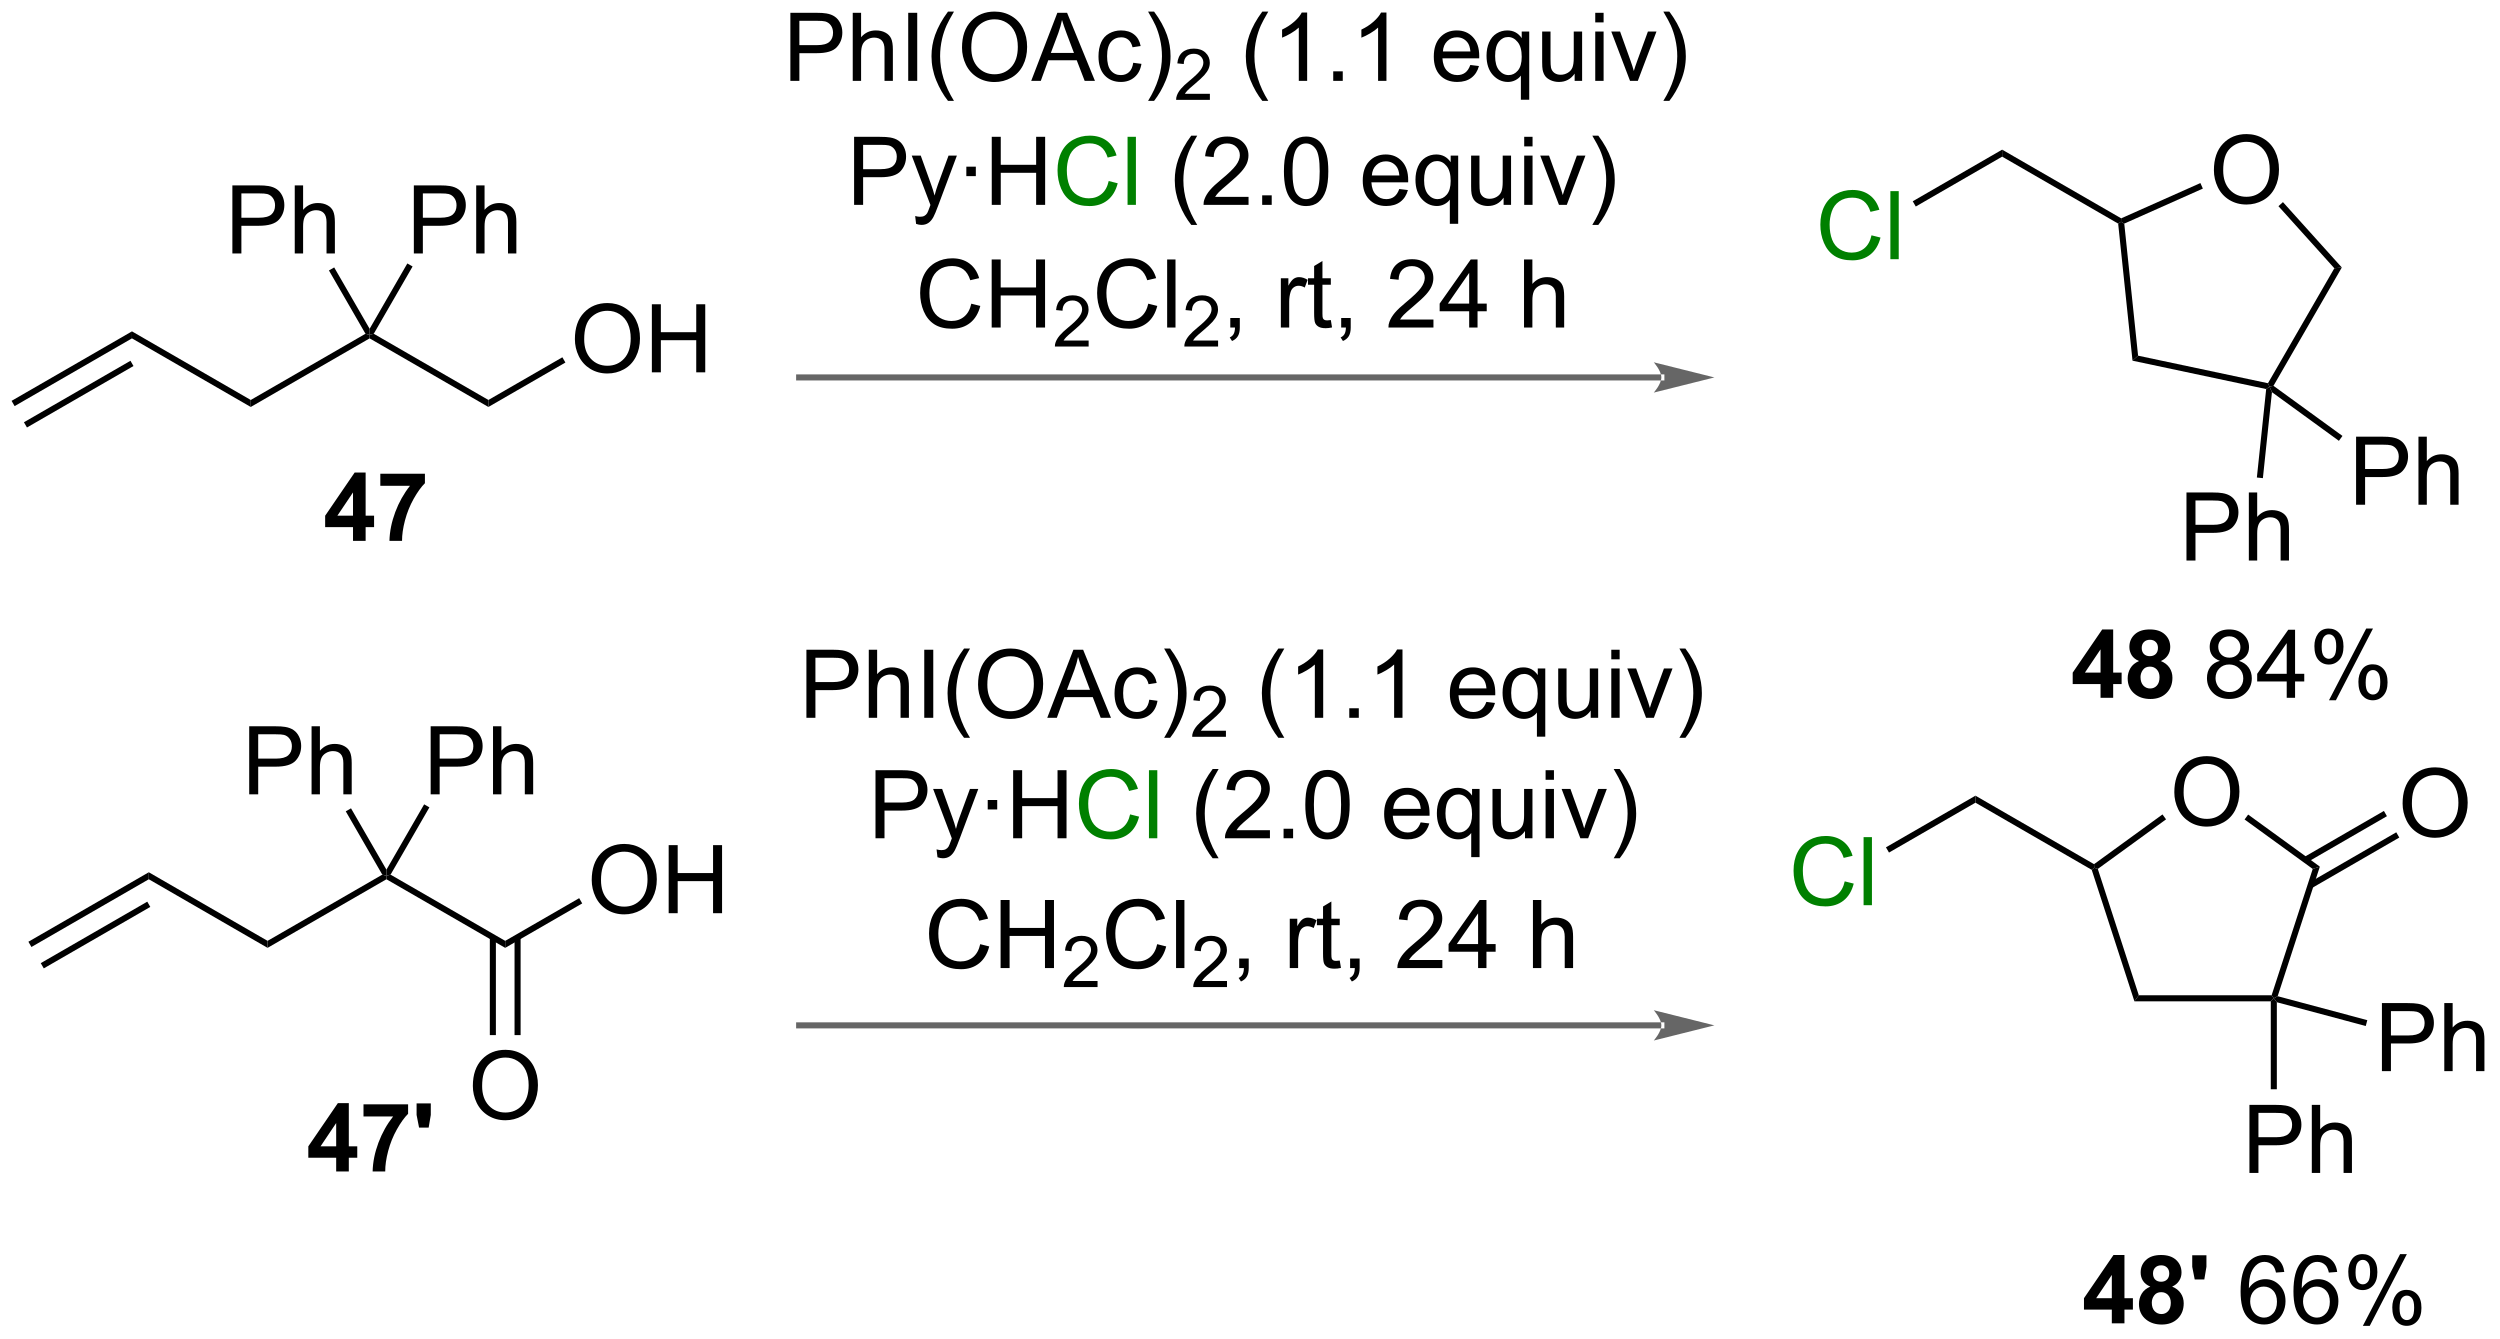 <?xml version="1.0" encoding="UTF-8"?>
<!DOCTYPE svg PUBLIC '-//W3C//DTD SVG 1.0//EN'
          'http://www.w3.org/TR/2001/REC-SVG-20010904/DTD/svg10.dtd'>
<svg stroke-dasharray="none" shape-rendering="auto" xmlns="http://www.w3.org/2000/svg" font-family="'Dialog'" text-rendering="auto" width="577" fill-opacity="1" color-interpolation="auto" color-rendering="auto" preserveAspectRatio="xMidYMid meet" font-size="12px" viewBox="0 0 577 309" fill="black" xmlns:xlink="http://www.w3.org/1999/xlink" stroke="black" image-rendering="auto" stroke-miterlimit="10" stroke-linecap="square" stroke-linejoin="miter" font-style="normal" stroke-width="1" height="309" stroke-dashoffset="0" font-weight="normal" stroke-opacity="1"
><!--Generated by the Batik Graphics2D SVG Generator--><defs id="genericDefs"
  /><g
  ><defs id="defs1"
    ><clipPath clipPathUnits="userSpaceOnUse" id="clipPath1"
      ><path d="M0.633 2.044 L216.653 2.044 L216.653 117.79 L0.633 117.79 L0.633 2.044 Z"
      /></clipPath
      ><clipPath clipPathUnits="userSpaceOnUse" id="clipPath2"
      ><path d="M94.767 103.837 L94.767 216.365 L304.781 216.365 L304.781 103.837 Z"
      /></clipPath
    ></defs
    ><g transform="scale(2.667,2.667) translate(-0.633,-2.044) matrix(1.029,0,0,1.029,-96.844,-104.763)"
    ><path d="M277.591 170.428 Q277.591 169 278.356 168.196 Q279.122 167.388 280.333 167.388 Q281.125 167.388 281.76 167.769 Q282.398 168.146 282.731 168.823 Q283.067 169.5 283.067 170.36 Q283.067 171.232 282.716 171.92 Q282.364 172.607 281.718 172.961 Q281.075 173.316 280.328 173.316 Q279.52 173.316 278.882 172.925 Q278.247 172.532 277.919 171.857 Q277.591 171.18 277.591 170.428 ZM278.372 170.438 Q278.372 171.474 278.927 172.071 Q279.484 172.665 280.325 172.665 Q281.179 172.665 281.731 172.063 Q282.286 171.461 282.286 170.357 Q282.286 169.657 282.049 169.136 Q281.812 168.615 281.356 168.329 Q280.903 168.04 280.335 168.04 Q279.531 168.04 278.95 168.594 Q278.372 169.146 278.372 170.438 Z" stroke="none" clip-path="url(#clipPath2)"
    /></g
    ><g transform="matrix(2.743,0,0,2.743,-259.939,-284.819)"
    ><path d="M274.357 188.088 L274.728 187.578 L285.901 187.578 L286.086 187.833 L285.831 188.088 Z" stroke="none" clip-path="url(#clipPath2)"
    /></g
    ><g transform="matrix(2.743,0,0,2.743,-259.939,-284.819)"
    ><path d="M286.412 187.656 L286.086 187.833 L285.901 187.578 L289.36 176.948 L289.96 176.753 Z" stroke="none" clip-path="url(#clipPath2)"
    /></g
    ><g transform="matrix(2.743,0,0,2.743,-259.939,-284.819)"
    ><path d="M289.96 176.753 L289.36 176.948 L283.627 172.787 L283.927 172.374 Z" stroke="none" clip-path="url(#clipPath2)"
    /></g
    ><g transform="matrix(2.743,0,0,2.743,-259.939,-284.819)"
    ><path d="M276.719 172.363 L277.019 172.776 L271.276 176.948 L270.976 176.851 L270.96 176.547 Z" stroke="none" clip-path="url(#clipPath2)"
    /></g
    ><g transform="matrix(2.743,0,0,2.743,-259.939,-284.819)"
    ><path d="M270.764 177.023 L270.976 176.851 L271.276 176.948 L274.728 187.578 L274.357 188.088 Z" stroke="none" clip-path="url(#clipPath2)"
    /></g
    ><g transform="matrix(2.743,0,0,2.743,-259.939,-284.819)"
    ><path d="M270.96 176.547 L270.976 176.851 L270.764 177.023 L260.982 171.373 L260.982 170.784 Z" stroke="none" clip-path="url(#clipPath2)"
    /></g
    ><g fill="green" transform="matrix(2.743,0,0,2.743,-259.939,-284.819)" stroke="green"
    ><path d="M249.982 177.993 L250.74 178.183 Q250.503 179.118 249.883 179.61 Q249.263 180.1 248.37 180.1 Q247.443 180.1 246.862 179.722 Q246.284 179.344 245.979 178.631 Q245.677 177.915 245.677 177.094 Q245.677 176.198 246.018 175.535 Q246.362 174.868 246.992 174.521 Q247.623 174.175 248.381 174.175 Q249.24 174.175 249.826 174.613 Q250.412 175.05 250.643 175.844 L249.896 176.019 Q249.698 175.394 249.318 175.11 Q248.94 174.823 248.365 174.823 Q247.706 174.823 247.261 175.141 Q246.818 175.456 246.638 175.99 Q246.459 176.524 246.459 177.089 Q246.459 177.821 246.672 178.365 Q246.886 178.91 247.334 179.18 Q247.784 179.448 248.308 179.448 Q248.943 179.448 249.383 179.081 Q249.826 178.714 249.982 177.993 ZM251.569 180.001 L251.569 174.274 L252.272 174.274 L252.272 180.001 L251.569 180.001 Z" stroke="none" clip-path="url(#clipPath2)"
    /></g
    ><g transform="matrix(2.743,0,0,2.743,-259.939,-284.819)"
    ><path d="M260.982 170.784 L260.982 171.373 L253.707 175.572 L253.451 175.13 Z" stroke="none" clip-path="url(#clipPath2)"
    /></g
    ><g transform="matrix(2.743,0,0,2.743,-259.939,-284.819)"
    ><path d="M284.035 202.527 L284.035 196.8 L286.197 196.8 Q286.767 196.8 287.066 196.855 Q287.488 196.925 287.772 197.123 Q288.058 197.319 288.233 197.675 Q288.408 198.029 288.408 198.457 Q288.408 199.186 287.941 199.694 Q287.478 200.199 286.262 200.199 L284.793 200.199 L284.793 202.527 L284.035 202.527 ZM284.793 199.522 L286.275 199.522 Q287.009 199.522 287.316 199.248 Q287.626 198.975 287.626 198.48 Q287.626 198.12 287.444 197.865 Q287.262 197.607 286.965 197.527 Q286.775 197.475 286.259 197.475 L284.793 197.475 L284.793 199.522 ZM289.283 202.527 L289.283 196.8 L289.986 196.8 L289.986 198.855 Q290.478 198.285 291.228 198.285 Q291.689 198.285 292.027 198.467 Q292.368 198.647 292.514 198.967 Q292.66 199.287 292.66 199.897 L292.66 202.527 L291.957 202.527 L291.957 199.897 Q291.957 199.37 291.728 199.131 Q291.501 198.889 291.082 198.889 Q290.769 198.889 290.493 199.053 Q290.22 199.214 290.103 199.493 Q289.986 199.769 289.986 200.256 L289.986 202.527 L289.283 202.527 Z" stroke="none" clip-path="url(#clipPath2)"
    /></g
    ><g transform="matrix(2.743,0,0,2.743,-259.939,-284.819)"
    ><path d="M285.831 188.088 L286.086 187.833 L286.341 188.165 L286.341 195.488 L285.831 195.488 Z" stroke="none" clip-path="url(#clipPath2)"
    /></g
    ><g transform="matrix(2.743,0,0,2.743,-259.939,-284.819)"
    ><path d="M295.183 193.964 L295.183 188.237 L297.345 188.237 Q297.915 188.237 298.215 188.292 Q298.637 188.362 298.921 188.56 Q299.207 188.756 299.381 189.112 Q299.556 189.466 299.556 189.893 Q299.556 190.623 299.09 191.131 Q298.626 191.636 297.41 191.636 L295.941 191.636 L295.941 193.964 L295.183 193.964 ZM295.941 190.959 L297.423 190.959 Q298.158 190.959 298.465 190.685 Q298.775 190.412 298.775 189.917 Q298.775 189.558 298.592 189.302 Q298.41 189.044 298.113 188.964 Q297.923 188.912 297.408 188.912 L295.941 188.912 L295.941 190.959 ZM300.431 193.964 L300.431 188.237 L301.134 188.237 L301.134 190.292 Q301.626 189.722 302.376 189.722 Q302.837 189.722 303.176 189.904 Q303.517 190.084 303.663 190.404 Q303.808 190.724 303.808 191.334 L303.808 193.964 L303.105 193.964 L303.105 191.334 Q303.105 190.808 302.876 190.568 Q302.65 190.326 302.23 190.326 Q301.918 190.326 301.642 190.49 Q301.368 190.651 301.251 190.93 Q301.134 191.206 301.134 191.693 L301.134 193.964 L300.431 193.964 Z" stroke="none" clip-path="url(#clipPath2)"
    /></g
    ><g transform="matrix(2.743,0,0,2.743,-259.939,-284.819)"
    ><path d="M286.341 188.165 L286.086 187.833 L286.412 187.656 L293.953 189.673 L293.822 190.165 Z" stroke="none" clip-path="url(#clipPath2)"
    /></g
    ><g transform="matrix(2.743,0,0,2.743,-259.939,-284.819)"
    ><path d="M296.923 171.44 Q296.923 170.013 297.688 169.208 Q298.454 168.401 299.665 168.401 Q300.456 168.401 301.092 168.781 Q301.73 169.158 302.063 169.835 Q302.399 170.513 302.399 171.372 Q302.399 172.244 302.048 172.932 Q301.696 173.619 301.05 173.974 Q300.407 174.328 299.659 174.328 Q298.852 174.328 298.214 173.937 Q297.579 173.544 297.251 172.869 Q296.923 172.192 296.923 171.44 ZM297.704 171.45 Q297.704 172.487 298.259 173.083 Q298.816 173.677 299.657 173.677 Q300.511 173.677 301.063 173.075 Q301.618 172.474 301.618 171.369 Q301.618 170.669 301.381 170.148 Q301.144 169.627 300.688 169.341 Q300.235 169.052 299.667 169.052 Q298.863 169.052 298.282 169.606 Q297.704 170.158 297.704 171.45 Z" stroke="none" clip-path="url(#clipPath2)"
    /></g
    ><g transform="matrix(2.743,0,0,2.743,-259.939,-284.819)"
    ><path d="M289.307 178.548 L296.644 174.308 L296.389 173.866 L289.051 178.107 ZM288.868 176.404 L295.605 172.51 L295.35 172.068 L288.613 175.962 Z" stroke="none" clip-path="url(#clipPath2)"
    /></g
    ><g transform="matrix(2.743,0,0,2.743,-259.939,-284.819)"
    ><path d="M272.456 215.182 L272.456 214.029 L270.113 214.029 L270.113 213.068 L272.597 209.432 L273.519 209.432 L273.519 213.065 L274.23 213.065 L274.23 214.029 L273.519 214.029 L273.519 215.182 L272.456 215.182 ZM272.456 213.065 L272.456 211.107 L271.141 213.065 L272.456 213.065 ZM275.695 212.091 Q275.27 211.911 275.075 211.599 Q274.882 211.284 274.882 210.909 Q274.882 210.268 275.33 209.852 Q275.778 209.432 276.601 209.432 Q277.418 209.432 277.869 209.852 Q278.32 210.268 278.32 210.909 Q278.32 211.307 278.111 211.617 Q277.906 211.927 277.531 212.091 Q278.007 212.284 278.255 212.651 Q278.505 213.018 278.505 213.497 Q278.505 214.292 277.997 214.789 Q277.491 215.284 276.653 215.284 Q275.872 215.284 275.351 214.872 Q274.739 214.388 274.739 213.544 Q274.739 213.081 274.968 212.693 Q275.2 212.302 275.695 212.091 ZM275.921 210.987 Q275.921 211.315 276.106 211.5 Q276.293 211.682 276.601 211.682 Q276.913 211.682 277.101 211.497 Q277.288 211.31 277.288 210.982 Q277.288 210.674 277.103 210.49 Q276.918 210.302 276.614 210.302 Q276.296 210.302 276.109 210.49 Q275.921 210.677 275.921 210.987 ZM275.82 213.44 Q275.82 213.893 276.051 214.148 Q276.286 214.401 276.632 214.401 Q276.973 214.401 277.195 214.156 Q277.418 213.911 277.418 213.451 Q277.418 213.049 277.192 212.805 Q276.965 212.56 276.616 212.56 Q276.215 212.56 276.017 212.839 Q275.82 213.115 275.82 213.44 ZM279.43 211.49 L279.222 210.424 L279.222 209.456 L280.417 209.456 L280.417 210.424 L280.238 211.49 L279.43 211.49 Z" stroke="none" clip-path="url(#clipPath2)"
    /></g
    ><g transform="matrix(2.743,0,0,2.743,-259.939,-284.819)"
    ><path d="M286.969 210.857 L286.269 210.911 Q286.175 210.497 286.003 210.31 Q285.719 210.01 285.3 210.01 Q284.964 210.01 284.712 210.198 Q284.378 210.44 284.185 210.906 Q283.995 211.37 283.988 212.229 Q284.243 211.841 284.61 211.654 Q284.977 211.466 285.378 211.466 Q286.081 211.466 286.576 211.984 Q287.071 212.503 287.071 213.323 Q287.071 213.862 286.837 214.326 Q286.605 214.786 286.199 215.034 Q285.792 215.281 285.277 215.281 Q284.399 215.281 283.844 214.635 Q283.29 213.987 283.29 212.503 Q283.29 210.841 283.902 210.089 Q284.438 209.432 285.344 209.432 Q286.019 209.432 286.451 209.812 Q286.883 210.19 286.969 210.857 ZM284.097 213.326 Q284.097 213.69 284.251 214.023 Q284.407 214.354 284.683 214.529 Q284.962 214.701 285.266 214.701 Q285.712 214.701 286.032 214.341 Q286.352 213.982 286.352 213.365 Q286.352 212.771 286.034 212.43 Q285.719 212.089 285.238 212.089 Q284.761 212.089 284.428 212.43 Q284.097 212.771 284.097 213.326 ZM291.418 210.857 L290.718 210.911 Q290.624 210.497 290.452 210.31 Q290.168 210.01 289.749 210.01 Q289.413 210.01 289.161 210.198 Q288.827 210.44 288.635 210.906 Q288.445 211.37 288.437 212.229 Q288.692 211.841 289.059 211.654 Q289.426 211.466 289.827 211.466 Q290.531 211.466 291.025 211.984 Q291.52 212.503 291.52 213.323 Q291.52 213.862 291.286 214.326 Q291.054 214.786 290.648 215.034 Q290.241 215.281 289.726 215.281 Q288.848 215.281 288.293 214.635 Q287.739 213.987 287.739 212.503 Q287.739 210.841 288.351 210.089 Q288.887 209.432 289.793 209.432 Q290.468 209.432 290.9 209.812 Q291.333 210.19 291.418 210.857 ZM288.546 213.326 Q288.546 213.69 288.7 214.023 Q288.856 214.354 289.132 214.529 Q289.411 214.701 289.715 214.701 Q290.161 214.701 290.481 214.341 Q290.801 213.982 290.801 213.365 Q290.801 212.771 290.484 212.43 Q290.168 212.089 289.687 212.089 Q289.21 212.089 288.877 212.43 Q288.546 212.771 288.546 213.326 ZM292.352 210.831 Q292.352 210.216 292.659 209.786 Q292.969 209.357 293.555 209.357 Q294.094 209.357 294.446 209.742 Q294.8 210.128 294.8 210.872 Q294.8 211.599 294.443 211.992 Q294.087 212.385 293.563 212.385 Q293.042 212.385 292.696 212 Q292.352 211.612 292.352 210.831 ZM293.574 209.841 Q293.313 209.841 293.139 210.068 Q292.964 210.294 292.964 210.901 Q292.964 211.451 293.139 211.677 Q293.316 211.901 293.574 211.901 Q293.839 211.901 294.014 211.674 Q294.188 211.448 294.188 210.846 Q294.188 210.292 294.011 210.068 Q293.837 209.841 293.574 209.841 ZM293.579 215.393 L296.712 209.357 L297.282 209.357 L294.159 215.393 L293.579 215.393 ZM296.055 213.839 Q296.055 213.221 296.363 212.794 Q296.673 212.365 297.261 212.365 Q297.8 212.365 298.154 212.75 Q298.508 213.135 298.508 213.88 Q298.508 214.607 298.149 215 Q297.792 215.393 297.266 215.393 Q296.745 215.393 296.399 215.005 Q296.055 214.615 296.055 213.839 ZM297.282 212.849 Q297.016 212.849 296.842 213.076 Q296.667 213.302 296.667 213.909 Q296.667 214.456 296.842 214.682 Q297.019 214.909 297.277 214.909 Q297.548 214.909 297.719 214.682 Q297.894 214.456 297.894 213.854 Q297.894 213.299 297.717 213.076 Q297.542 212.849 297.282 212.849 Z" stroke="none" clip-path="url(#clipPath2)"
    /></g
    ><g transform="matrix(2.743,0,0,2.743,-259.939,-284.819)"
    ><path d="M95.994 138.005 L95.739 137.563 L105.868 131.717 L105.868 132.306 ZM97.033 139.805 L105.996 134.633 L105.741 134.191 L96.778 139.363 Z" stroke="none" clip-path="url(#clipPath2)"
    /></g
    ><g transform="matrix(2.743,0,0,2.743,-259.939,-284.819)"
    ><path d="M105.868 132.306 L105.868 131.717 L115.863 137.489 L115.862 138.078 Z" stroke="none" clip-path="url(#clipPath2)"
    /></g
    ><g transform="matrix(2.743,0,0,2.743,-259.939,-284.819)"
    ><path d="M115.862 138.078 L115.863 137.489 L125.516 131.918 L125.865 132.012 L125.865 132.306 Z" stroke="none" clip-path="url(#clipPath2)"
    /></g
    ><g transform="matrix(2.743,0,0,2.743,-259.939,-284.819)"
    ><path d="M125.865 132.306 L125.865 132.012 L126.213 131.918 L135.859 137.489 L135.859 138.078 Z" stroke="none" clip-path="url(#clipPath2)"
    /></g
    ><g transform="matrix(2.743,0,0,2.743,-259.939,-284.819)"
    ><path d="M114.317 125.16 L114.317 119.433 L116.479 119.433 Q117.049 119.433 117.349 119.488 Q117.77 119.558 118.054 119.756 Q118.341 119.951 118.515 120.308 Q118.69 120.662 118.69 121.089 Q118.69 121.819 118.224 122.326 Q117.76 122.832 116.544 122.832 L115.075 122.832 L115.075 125.16 L114.317 125.16 ZM115.075 122.154 L116.557 122.154 Q117.291 122.154 117.599 121.881 Q117.908 121.608 117.908 121.113 Q117.908 120.753 117.726 120.498 Q117.544 120.24 117.247 120.16 Q117.057 120.108 116.541 120.108 L115.075 120.108 L115.075 122.154 ZM119.565 125.16 L119.565 119.433 L120.268 119.433 L120.268 121.488 Q120.76 120.918 121.51 120.918 Q121.971 120.918 122.309 121.1 Q122.651 121.279 122.796 121.6 Q122.942 121.92 122.942 122.529 L122.942 125.16 L122.239 125.16 L122.239 122.529 Q122.239 122.003 122.01 121.764 Q121.783 121.522 121.364 121.522 Q121.052 121.522 120.776 121.686 Q120.502 121.847 120.385 122.126 Q120.268 122.402 120.268 122.889 L120.268 125.16 L119.565 125.16 Z" stroke="none" clip-path="url(#clipPath2)"
    /></g
    ><g transform="matrix(2.743,0,0,2.743,-259.939,-284.819)"
    ><path d="M125.865 131.501 L125.865 132.012 L125.516 131.918 L122.442 126.591 L122.884 126.336 Z" stroke="none" clip-path="url(#clipPath2)"
    /></g
    ><g transform="matrix(2.743,0,0,2.743,-259.939,-284.819)"
    ><path d="M129.586 125.16 L129.586 119.433 L131.747 119.433 Q132.317 119.433 132.617 119.488 Q133.039 119.558 133.323 119.756 Q133.609 119.951 133.784 120.308 Q133.958 120.662 133.958 121.089 Q133.958 121.819 133.492 122.326 Q133.028 122.832 131.812 122.832 L130.344 122.832 L130.344 125.16 L129.586 125.16 ZM130.344 122.154 L131.825 122.154 Q132.56 122.154 132.867 121.881 Q133.177 121.608 133.177 121.113 Q133.177 120.753 132.995 120.498 Q132.812 120.24 132.515 120.16 Q132.325 120.108 131.81 120.108 L130.344 120.108 L130.344 122.154 ZM134.833 125.16 L134.833 119.433 L135.536 119.433 L135.536 121.488 Q136.028 120.918 136.778 120.918 Q137.239 120.918 137.578 121.1 Q137.919 121.279 138.065 121.6 Q138.211 121.92 138.211 122.529 L138.211 125.16 L137.508 125.16 L137.508 122.529 Q137.508 122.003 137.278 121.764 Q137.052 121.522 136.633 121.522 Q136.32 121.522 136.044 121.686 Q135.771 121.847 135.653 122.126 Q135.536 122.402 135.536 122.889 L135.536 125.16 L134.833 125.16 Z" stroke="none" clip-path="url(#clipPath2)"
    /></g
    ><g transform="matrix(2.743,0,0,2.743,-259.939,-284.819)"
    ><path d="M126.213 131.918 L125.865 132.012 L125.865 131.501 L129.038 126.002 L129.48 126.257 Z" stroke="none" clip-path="url(#clipPath2)"
    /></g
    ><g transform="matrix(2.743,0,0,2.743,-259.939,-284.819)"
    ><path d="M143.137 132.373 Q143.137 130.946 143.903 130.141 Q144.669 129.334 145.88 129.334 Q146.671 129.334 147.307 129.714 Q147.945 130.091 148.278 130.768 Q148.614 131.446 148.614 132.305 Q148.614 133.177 148.262 133.865 Q147.911 134.552 147.265 134.906 Q146.622 135.261 145.874 135.261 Q145.067 135.261 144.429 134.87 Q143.794 134.477 143.465 133.802 Q143.137 133.125 143.137 132.373 ZM143.919 132.383 Q143.919 133.419 144.473 134.016 Q145.03 134.61 145.872 134.61 Q146.726 134.61 147.278 134.008 Q147.833 133.406 147.833 132.302 Q147.833 131.602 147.596 131.081 Q147.359 130.56 146.903 130.274 Q146.45 129.985 145.882 129.985 Q145.077 129.985 144.497 130.539 Q143.919 131.091 143.919 132.383 ZM149.613 135.162 L149.613 129.435 L150.37 129.435 L150.37 131.787 L153.347 131.787 L153.347 129.435 L154.105 129.435 L154.105 135.162 L153.347 135.162 L153.347 132.461 L150.37 132.461 L150.37 135.162 L149.613 135.162 Z" stroke="none" clip-path="url(#clipPath2)"
    /></g
    ><g transform="matrix(2.743,0,0,2.743,-259.939,-284.819)"
    ><path d="M135.859 138.078 L135.859 137.489 L142.083 133.897 L142.338 134.339 Z" stroke="none" clip-path="url(#clipPath2)"
    /></g
    ><g transform="matrix(2.743,0,0,2.743,-259.939,-284.819)"
    ><path d="M161.267 110.638 L161.267 104.911 L163.429 104.911 Q163.999 104.911 164.299 104.966 Q164.72 105.036 165.004 105.234 Q165.291 105.429 165.465 105.786 Q165.64 106.14 165.64 106.567 Q165.64 107.296 165.174 107.804 Q164.71 108.309 163.494 108.309 L162.025 108.309 L162.025 110.638 L161.267 110.638 ZM162.025 107.632 L163.507 107.632 Q164.241 107.632 164.549 107.359 Q164.858 107.085 164.858 106.591 Q164.858 106.231 164.676 105.976 Q164.494 105.718 164.197 105.638 Q164.007 105.585 163.491 105.585 L162.025 105.585 L162.025 107.632 ZM166.515 110.638 L166.515 104.911 L167.218 104.911 L167.218 106.966 Q167.71 106.395 168.46 106.395 Q168.921 106.395 169.26 106.578 Q169.601 106.757 169.747 107.078 Q169.892 107.398 169.892 108.007 L169.892 110.638 L169.189 110.638 L169.189 108.007 Q169.189 107.481 168.96 107.242 Q168.733 107 168.314 107 Q168.002 107 167.726 107.164 Q167.452 107.325 167.335 107.604 Q167.218 107.88 167.218 108.367 L167.218 110.638 L166.515 110.638 ZM171.183 110.638 L171.183 104.911 L171.941 104.911 L171.941 110.638 L171.183 110.638 ZM174.53 112.323 Q173.947 111.588 173.543 110.604 Q173.142 109.617 173.142 108.562 Q173.142 107.632 173.445 106.781 Q173.796 105.794 174.53 104.812 L175.033 104.812 Q174.562 105.625 174.408 105.974 Q174.171 106.513 174.033 107.099 Q173.866 107.828 173.866 108.567 Q173.866 110.445 175.033 112.323 L174.53 112.323 ZM175.71 107.849 Q175.71 106.421 176.476 105.617 Q177.241 104.809 178.452 104.809 Q179.244 104.809 179.879 105.19 Q180.517 105.567 180.851 106.244 Q181.187 106.921 181.187 107.781 Q181.187 108.653 180.835 109.341 Q180.483 110.028 179.838 110.382 Q179.195 110.737 178.447 110.737 Q177.64 110.737 177.002 110.346 Q176.366 109.953 176.038 109.278 Q175.71 108.601 175.71 107.849 ZM176.491 107.859 Q176.491 108.895 177.046 109.492 Q177.603 110.085 178.445 110.085 Q179.299 110.085 179.851 109.484 Q180.405 108.882 180.405 107.778 Q180.405 107.078 180.168 106.557 Q179.931 106.036 179.476 105.75 Q179.023 105.46 178.455 105.46 Q177.65 105.46 177.07 106.015 Q176.491 106.567 176.491 107.859 ZM181.532 110.638 L183.732 104.911 L184.55 104.911 L186.894 110.638 L186.029 110.638 L185.362 108.903 L182.967 108.903 L182.339 110.638 L181.532 110.638 ZM183.185 108.286 L185.128 108.286 L184.529 106.7 Q184.256 105.976 184.123 105.513 Q184.013 106.062 183.816 106.606 L183.185 108.286 ZM190.115 109.117 L190.808 109.208 Q190.693 109.921 190.227 110.328 Q189.761 110.731 189.081 110.731 Q188.23 110.731 187.711 110.174 Q187.193 109.617 187.193 108.578 Q187.193 107.906 187.415 107.403 Q187.638 106.898 188.094 106.648 Q188.55 106.395 189.084 106.395 Q189.761 106.395 190.191 106.737 Q190.62 107.078 190.74 107.708 L190.058 107.812 Q189.959 107.395 189.711 107.184 Q189.464 106.974 189.112 106.974 Q188.581 106.974 188.248 107.354 Q187.917 107.734 187.917 108.559 Q187.917 109.395 188.237 109.776 Q188.558 110.153 189.073 110.153 Q189.487 110.153 189.763 109.901 Q190.042 109.645 190.115 109.117 ZM191.87 112.323 L191.365 112.323 Q192.534 110.445 192.534 108.567 Q192.534 107.833 192.365 107.109 Q192.232 106.523 191.995 105.984 Q191.842 105.632 191.365 104.812 L191.87 104.812 Q192.605 105.794 192.956 106.781 Q193.256 107.632 193.256 108.562 Q193.256 109.617 192.852 110.604 Q192.448 111.588 191.87 112.323 Z" stroke="none" clip-path="url(#clipPath2)"
    /></g
    ><g transform="matrix(2.743,0,0,2.743,-259.939,-284.819)"
    ><path d="M196.566 111.73 L196.566 112.238 L193.726 112.238 Q193.72 112.046 193.789 111.87 Q193.896 111.581 194.135 111.3 Q194.375 111.019 194.826 110.65 Q195.525 110.076 195.771 109.74 Q196.017 109.404 196.017 109.105 Q196.017 108.792 195.793 108.577 Q195.57 108.361 195.209 108.361 Q194.828 108.361 194.599 108.589 Q194.371 108.818 194.369 109.222 L193.826 109.167 Q193.883 108.56 194.246 108.243 Q194.609 107.925 195.22 107.925 Q195.84 107.925 196.199 108.269 Q196.56 108.611 196.56 109.117 Q196.56 109.374 196.455 109.624 Q196.349 109.872 196.103 110.148 Q195.859 110.423 195.291 110.904 Q194.816 111.302 194.681 111.445 Q194.547 111.587 194.459 111.73 L196.566 111.73 Z" stroke="none" clip-path="url(#clipPath2)"
    /></g
    ><g transform="matrix(2.743,0,0,2.743,-259.939,-284.819)"
    ><path d="M200.977 112.323 Q200.393 111.588 199.99 110.604 Q199.589 109.617 199.589 108.562 Q199.589 107.632 199.891 106.781 Q200.242 105.794 200.977 104.812 L201.479 104.812 Q201.008 105.625 200.854 105.974 Q200.617 106.513 200.479 107.099 Q200.313 107.828 200.313 108.567 Q200.313 110.445 201.479 112.323 L200.977 112.323 ZM204.75 110.638 L204.047 110.638 L204.047 106.156 Q203.792 106.398 203.38 106.64 Q202.969 106.882 202.641 107.005 L202.641 106.325 Q203.229 106.046 203.669 105.653 Q204.112 105.257 204.297 104.888 L204.75 104.888 L204.75 110.638 ZM206.944 110.638 L206.944 109.835 L207.746 109.835 L207.746 110.638 L206.944 110.638 ZM211.422 110.638 L210.719 110.638 L210.719 106.156 Q210.464 106.398 210.052 106.64 Q209.641 106.882 209.313 107.005 L209.313 106.325 Q209.901 106.046 210.341 105.653 Q210.784 105.257 210.969 104.888 L211.422 104.888 L211.422 110.638 ZM218.479 109.302 L219.206 109.39 Q219.034 110.028 218.568 110.38 Q218.104 110.731 217.383 110.731 Q216.471 110.731 215.938 110.171 Q215.406 109.609 215.406 108.599 Q215.406 107.552 215.945 106.974 Q216.484 106.395 217.344 106.395 Q218.175 106.395 218.701 106.963 Q219.229 107.528 219.229 108.554 Q219.229 108.617 219.227 108.742 L216.133 108.742 Q216.172 109.427 216.518 109.791 Q216.867 110.153 217.386 110.153 Q217.774 110.153 218.047 109.95 Q218.32 109.747 218.479 109.302 ZM216.172 108.164 L218.487 108.164 Q218.44 107.64 218.221 107.38 Q217.886 106.974 217.352 106.974 Q216.867 106.974 216.537 107.299 Q216.206 107.622 216.172 108.164 ZM222.733 112.229 L222.733 110.195 Q222.569 110.427 222.275 110.58 Q221.981 110.731 221.647 110.731 Q220.91 110.731 220.376 110.143 Q219.843 109.552 219.843 108.523 Q219.843 107.898 220.059 107.403 Q220.277 106.906 220.689 106.651 Q221.1 106.395 221.593 106.395 Q222.363 106.395 222.804 107.044 L222.804 106.489 L223.436 106.489 L223.436 112.229 L222.733 112.229 ZM220.566 108.552 Q220.566 109.351 220.902 109.752 Q221.238 110.153 221.707 110.153 Q222.155 110.153 222.478 109.773 Q222.804 109.39 222.804 108.614 Q222.804 107.786 222.462 107.369 Q222.121 106.95 221.66 106.95 Q221.202 106.95 220.884 107.338 Q220.566 107.726 220.566 108.552 ZM227.258 110.638 L227.258 110.028 Q226.774 110.731 225.94 110.731 Q225.573 110.731 225.255 110.591 Q224.938 110.45 224.781 110.237 Q224.628 110.023 224.565 109.716 Q224.524 109.507 224.524 109.059 L224.524 106.489 L225.227 106.489 L225.227 108.789 Q225.227 109.341 225.268 109.531 Q225.336 109.809 225.55 109.968 Q225.766 110.125 226.081 110.125 Q226.399 110.125 226.675 109.963 Q226.953 109.802 227.068 109.523 Q227.182 109.242 227.182 108.71 L227.182 106.489 L227.886 106.489 L227.886 110.638 L227.258 110.638 ZM228.991 105.718 L228.991 104.911 L229.694 104.911 L229.694 105.718 L228.991 105.718 ZM228.991 110.638 L228.991 106.489 L229.694 106.489 L229.694 110.638 L228.991 110.638 ZM231.917 110.638 L230.339 106.489 L231.081 106.489 L231.971 108.974 Q232.117 109.375 232.237 109.809 Q232.331 109.481 232.5 109.02 L233.422 106.489 L234.143 106.489 L232.573 110.638 L231.917 110.638 ZM235.227 112.323 L234.721 112.323 Q235.891 110.445 235.891 108.567 Q235.891 107.833 235.721 107.109 Q235.589 106.523 235.352 105.984 Q235.198 105.632 234.721 104.812 L235.227 104.812 Q235.961 105.794 236.313 106.781 Q236.612 107.632 236.612 108.562 Q236.612 109.617 236.208 110.604 Q235.805 111.588 235.227 112.323 Z" stroke="none" clip-path="url(#clipPath2)"
    /></g
    ><g transform="matrix(2.743,0,0,2.743,-259.939,-284.819)"
    ><path d="M166.63 121.074 L166.63 115.348 L168.792 115.348 Q169.362 115.348 169.661 115.402 Q170.083 115.473 170.367 115.671 Q170.654 115.866 170.828 116.223 Q171.003 116.577 171.003 117.004 Q171.003 117.733 170.536 118.241 Q170.073 118.746 168.857 118.746 L167.388 118.746 L167.388 121.074 L166.63 121.074 ZM167.388 118.069 L168.87 118.069 Q169.604 118.069 169.911 117.796 Q170.221 117.522 170.221 117.027 Q170.221 116.668 170.039 116.413 Q169.857 116.155 169.56 116.074 Q169.37 116.022 168.854 116.022 L167.388 116.022 L167.388 118.069 ZM171.846 122.673 L171.768 122.012 Q171.997 122.074 172.169 122.074 Q172.404 122.074 172.544 121.996 Q172.685 121.918 172.776 121.777 Q172.841 121.673 172.99 121.254 Q173.01 121.197 173.052 121.082 L171.479 116.926 L172.237 116.926 L173.099 119.327 Q173.268 119.785 173.401 120.288 Q173.521 119.803 173.69 119.342 L174.576 116.926 L175.279 116.926 L173.701 121.144 Q173.448 121.829 173.307 122.087 Q173.12 122.434 172.878 122.595 Q172.635 122.759 172.299 122.759 Q172.096 122.759 171.846 122.673 ZM176.073 118.655 L176.073 117.856 L176.872 117.856 L176.872 118.655 L176.073 118.655 ZM178.212 121.074 L178.212 115.348 L178.97 115.348 L178.97 117.699 L181.947 117.699 L181.947 115.348 L182.704 115.348 L182.704 121.074 L181.947 121.074 L181.947 118.374 L178.97 118.374 L178.97 121.074 L178.212 121.074 Z" stroke="none" clip-path="url(#clipPath2)"
    /></g
    ><g fill="green" transform="matrix(2.743,0,0,2.743,-259.939,-284.819)" stroke="green"
    ><path d="M188.052 119.066 L188.81 119.257 Q188.573 120.191 187.953 120.684 Q187.333 121.173 186.44 121.173 Q185.513 121.173 184.932 120.796 Q184.354 120.418 184.049 119.704 Q183.747 118.988 183.747 118.168 Q183.747 117.272 184.089 116.608 Q184.432 115.941 185.062 115.595 Q185.693 115.249 186.451 115.249 Q187.31 115.249 187.896 115.686 Q188.482 116.124 188.714 116.918 L187.966 117.092 Q187.768 116.467 187.388 116.184 Q187.01 115.897 186.435 115.897 Q185.776 115.897 185.331 116.215 Q184.888 116.53 184.708 117.064 Q184.529 117.598 184.529 118.163 Q184.529 118.894 184.742 119.439 Q184.956 119.983 185.404 120.254 Q185.854 120.522 186.377 120.522 Q187.013 120.522 187.453 120.155 Q187.896 119.788 188.052 119.066 ZM189.639 121.074 L189.639 115.348 L190.342 115.348 L190.342 121.074 L189.639 121.074 Z" stroke="none" clip-path="url(#clipPath2)"
    /></g
    ><g transform="matrix(2.743,0,0,2.743,-259.939,-284.819)"
    ><path d="M194.999 122.759 Q194.415 122.025 194.012 121.04 Q193.611 120.053 193.611 118.999 Q193.611 118.069 193.913 117.217 Q194.264 116.231 194.999 115.249 L195.501 115.249 Q195.03 116.061 194.876 116.41 Q194.639 116.949 194.501 117.535 Q194.335 118.264 194.335 119.004 Q194.335 120.882 195.501 122.759 L194.999 122.759 ZM199.819 120.397 L199.819 121.074 L196.032 121.074 Q196.025 120.819 196.116 120.585 Q196.259 120.199 196.577 119.824 Q196.897 119.449 197.499 118.957 Q198.431 118.191 198.759 117.743 Q199.087 117.296 199.087 116.897 Q199.087 116.481 198.788 116.194 Q198.491 115.905 198.009 115.905 Q197.501 115.905 197.197 116.21 Q196.892 116.514 196.889 117.053 L196.165 116.981 Q196.241 116.171 196.725 115.749 Q197.21 115.324 198.025 115.324 Q198.85 115.324 199.329 115.782 Q199.811 116.238 199.811 116.913 Q199.811 117.257 199.671 117.59 Q199.53 117.921 199.202 118.288 Q198.876 118.655 198.118 119.296 Q197.486 119.827 197.306 120.017 Q197.126 120.207 197.009 120.397 L199.819 120.397 ZM200.966 121.074 L200.966 120.272 L201.768 120.272 L201.768 121.074 L200.966 121.074 ZM202.796 118.249 Q202.796 117.233 203.004 116.616 Q203.212 115.996 203.624 115.66 Q204.038 115.324 204.663 115.324 Q205.124 115.324 205.47 115.509 Q205.819 115.694 206.046 116.046 Q206.272 116.394 206.4 116.897 Q206.53 117.397 206.53 118.249 Q206.53 119.257 206.322 119.876 Q206.116 120.496 205.702 120.835 Q205.29 121.173 204.663 121.173 Q203.835 121.173 203.361 120.577 Q202.796 119.863 202.796 118.249 ZM203.517 118.249 Q203.517 119.66 203.848 120.126 Q204.178 120.592 204.663 120.592 Q205.147 120.592 205.475 120.124 Q205.806 119.655 205.806 118.249 Q205.806 116.835 205.475 116.371 Q205.147 115.905 204.655 115.905 Q204.171 115.905 203.881 116.316 Q203.517 116.84 203.517 118.249 ZM212.501 119.738 L213.228 119.827 Q213.056 120.465 212.59 120.816 Q212.126 121.168 211.405 121.168 Q210.493 121.168 209.96 120.608 Q209.428 120.046 209.428 119.035 Q209.428 117.988 209.967 117.41 Q210.506 116.832 211.366 116.832 Q212.197 116.832 212.723 117.4 Q213.251 117.965 213.251 118.991 Q213.251 119.053 213.249 119.178 L210.155 119.178 Q210.194 119.863 210.54 120.228 Q210.889 120.59 211.407 120.59 Q211.796 120.59 212.069 120.387 Q212.342 120.184 212.501 119.738 ZM210.194 118.6 L212.509 118.6 Q212.462 118.077 212.243 117.816 Q211.907 117.41 211.374 117.41 Q210.889 117.41 210.559 117.736 Q210.228 118.059 210.194 118.6 ZM216.755 122.665 L216.755 120.632 Q216.591 120.863 216.297 121.017 Q216.002 121.168 215.669 121.168 Q214.932 121.168 214.398 120.579 Q213.864 119.988 213.864 118.96 Q213.864 118.335 214.081 117.84 Q214.299 117.342 214.711 117.087 Q215.122 116.832 215.614 116.832 Q216.385 116.832 216.826 117.481 L216.826 116.926 L217.458 116.926 L217.458 122.665 L216.755 122.665 ZM214.589 118.988 Q214.589 119.788 214.924 120.189 Q215.26 120.59 215.729 120.59 Q216.177 120.59 216.5 120.21 Q216.826 119.827 216.826 119.051 Q216.826 118.223 216.484 117.806 Q216.143 117.387 215.682 117.387 Q215.224 117.387 214.906 117.775 Q214.589 118.163 214.589 118.988 ZM221.28 121.074 L221.28 120.465 Q220.796 121.168 219.962 121.168 Q219.595 121.168 219.277 121.027 Q218.96 120.887 218.803 120.673 Q218.65 120.46 218.587 120.152 Q218.546 119.944 218.546 119.496 L218.546 116.926 L219.249 116.926 L219.249 119.225 Q219.249 119.777 219.29 119.967 Q219.358 120.246 219.572 120.405 Q219.788 120.561 220.103 120.561 Q220.421 120.561 220.697 120.4 Q220.975 120.238 221.09 119.96 Q221.204 119.678 221.204 119.147 L221.204 116.926 L221.907 116.926 L221.907 121.074 L221.28 121.074 ZM223.013 116.155 L223.013 115.348 L223.716 115.348 L223.716 116.155 L223.013 116.155 ZM223.013 121.074 L223.013 116.926 L223.716 116.926 L223.716 121.074 L223.013 121.074 ZM225.939 121.074 L224.361 116.926 L225.103 116.926 L225.993 119.41 Q226.139 119.811 226.259 120.246 Q226.353 119.918 226.522 119.457 L227.444 116.926 L228.165 116.926 L226.595 121.074 L225.939 121.074 ZM229.249 122.759 L228.743 122.759 Q229.913 120.882 229.913 119.004 Q229.913 118.269 229.743 117.546 Q229.611 116.96 229.374 116.421 Q229.22 116.069 228.743 115.249 L229.249 115.249 Q229.983 116.231 230.335 117.217 Q230.634 118.069 230.634 118.999 Q230.634 120.053 230.23 121.04 Q229.827 122.025 229.249 122.759 Z" stroke="none" clip-path="url(#clipPath2)"
    /></g
    ><g transform="matrix(2.743,0,0,2.743,-259.939,-284.819)"
    ><path d="M176.491 129.387 L177.249 129.577 Q177.012 130.512 176.392 131.004 Q175.772 131.494 174.879 131.494 Q173.952 131.494 173.371 131.116 Q172.793 130.739 172.488 130.025 Q172.186 129.309 172.186 128.489 Q172.186 127.593 172.527 126.929 Q172.871 126.262 173.501 125.916 Q174.131 125.57 174.889 125.57 Q175.749 125.57 176.335 126.007 Q176.921 126.445 177.152 127.239 L176.405 127.413 Q176.207 126.788 175.827 126.504 Q175.449 126.218 174.874 126.218 Q174.215 126.218 173.769 126.536 Q173.327 126.851 173.147 127.385 Q172.967 127.918 172.967 128.484 Q172.967 129.215 173.181 129.76 Q173.394 130.304 173.842 130.575 Q174.293 130.843 174.816 130.843 Q175.452 130.843 175.892 130.476 Q176.335 130.109 176.491 129.387 ZM178.206 131.395 L178.206 125.668 L178.964 125.668 L178.964 128.02 L181.94 128.02 L181.94 125.668 L182.698 125.668 L182.698 131.395 L181.94 131.395 L181.94 128.695 L178.964 128.695 L178.964 131.395 L178.206 131.395 Z" stroke="none" clip-path="url(#clipPath2)"
    /></g
    ><g transform="matrix(2.743,0,0,2.743,-259.939,-284.819)"
    ><path d="M186.364 132.487 L186.364 132.995 L183.524 132.995 Q183.518 132.804 183.587 132.628 Q183.694 132.339 183.932 132.058 Q184.173 131.776 184.624 131.407 Q185.323 130.833 185.569 130.497 Q185.815 130.161 185.815 129.862 Q185.815 129.55 185.59 129.335 Q185.368 129.118 185.006 129.118 Q184.626 129.118 184.397 129.347 Q184.169 129.575 184.167 129.979 L183.624 129.925 Q183.68 129.317 184.044 129.001 Q184.407 128.683 185.018 128.683 Q185.637 128.683 185.997 129.026 Q186.358 129.368 186.358 129.874 Q186.358 130.132 186.253 130.382 Q186.147 130.63 185.901 130.905 Q185.657 131.18 185.089 131.661 Q184.614 132.059 184.479 132.202 Q184.344 132.345 184.256 132.487 L186.364 132.487 Z" stroke="none" clip-path="url(#clipPath2)"
    /></g
    ><g transform="matrix(2.743,0,0,2.743,-259.939,-284.819)"
    ><path d="M191.382 129.387 L192.14 129.577 Q191.903 130.512 191.284 131.004 Q190.664 131.494 189.77 131.494 Q188.843 131.494 188.263 131.116 Q187.685 130.739 187.38 130.025 Q187.078 129.309 187.078 128.489 Q187.078 127.593 187.419 126.929 Q187.763 126.262 188.393 125.916 Q189.023 125.57 189.781 125.57 Q190.64 125.57 191.226 126.007 Q191.812 126.445 192.044 127.239 L191.297 127.413 Q191.099 126.788 190.718 126.504 Q190.341 126.218 189.765 126.218 Q189.106 126.218 188.661 126.536 Q188.218 126.851 188.039 127.385 Q187.859 127.918 187.859 128.484 Q187.859 129.215 188.072 129.76 Q188.286 130.304 188.734 130.575 Q189.185 130.843 189.708 130.843 Q190.343 130.843 190.784 130.476 Q191.226 130.109 191.382 129.387 ZM192.97 131.395 L192.97 125.668 L193.673 125.668 L193.673 131.395 L192.97 131.395 Z" stroke="none" clip-path="url(#clipPath2)"
    /></g
    ><g transform="matrix(2.743,0,0,2.743,-259.939,-284.819)"
    ><path d="M197.256 132.487 L197.256 132.995 L194.416 132.995 Q194.41 132.804 194.478 132.628 Q194.586 132.339 194.824 132.058 Q195.064 131.776 195.515 131.407 Q196.214 130.833 196.461 130.497 Q196.707 130.161 196.707 129.862 Q196.707 129.55 196.482 129.335 Q196.259 129.118 195.898 129.118 Q195.517 129.118 195.289 129.347 Q195.06 129.575 195.058 129.979 L194.515 129.925 Q194.572 129.317 194.935 129.001 Q195.298 128.683 195.91 128.683 Q196.529 128.683 196.888 129.026 Q197.25 129.368 197.25 129.874 Q197.25 130.132 197.144 130.382 Q197.039 130.63 196.793 130.905 Q196.548 131.18 195.98 131.661 Q195.506 132.059 195.371 132.202 Q195.236 132.345 195.148 132.487 L197.256 132.487 Z" stroke="none" clip-path="url(#clipPath2)"
    /></g
    ><g transform="matrix(2.743,0,0,2.743,-259.939,-284.819)"
    ><path d="M198.282 131.395 L198.282 130.593 L199.084 130.593 L199.084 131.395 Q199.084 131.838 198.928 132.109 Q198.771 132.379 198.43 132.528 L198.235 132.228 Q198.459 132.129 198.563 131.939 Q198.67 131.752 198.68 131.395 L198.282 131.395 ZM202.537 131.395 L202.537 127.247 L203.17 127.247 L203.17 127.874 Q203.412 127.434 203.615 127.293 Q203.821 127.153 204.068 127.153 Q204.423 127.153 204.79 127.379 L204.548 128.03 Q204.29 127.879 204.032 127.879 Q203.803 127.879 203.618 128.017 Q203.435 128.155 203.357 128.403 Q203.24 128.778 203.24 129.223 L203.24 131.395 L202.537 131.395 ZM206.743 130.765 L206.844 131.387 Q206.548 131.45 206.313 131.45 Q205.93 131.45 205.719 131.33 Q205.508 131.208 205.423 131.01 Q205.337 130.812 205.337 130.179 L205.337 127.793 L204.821 127.793 L204.821 127.247 L205.337 127.247 L205.337 126.218 L206.037 125.796 L206.037 127.247 L206.743 127.247 L206.743 127.793 L206.037 127.793 L206.037 130.218 Q206.037 130.52 206.073 130.606 Q206.11 130.692 206.193 130.744 Q206.279 130.793 206.435 130.793 Q206.553 130.793 206.743 130.765 ZM207.614 131.395 L207.614 130.593 L208.416 130.593 L208.416 131.395 Q208.416 131.838 208.26 132.109 Q208.103 132.379 207.762 132.528 L207.567 132.228 Q207.791 132.129 207.895 131.939 Q208.002 131.752 208.012 131.395 L207.614 131.395 ZM215.377 130.718 L215.377 131.395 L211.59 131.395 Q211.583 131.14 211.674 130.905 Q211.817 130.52 212.135 130.145 Q212.455 129.77 213.057 129.278 Q213.989 128.512 214.317 128.064 Q214.645 127.616 214.645 127.218 Q214.645 126.801 214.346 126.515 Q214.049 126.226 213.567 126.226 Q213.059 126.226 212.755 126.53 Q212.45 126.835 212.447 127.374 L211.723 127.301 Q211.799 126.491 212.283 126.07 Q212.768 125.645 213.583 125.645 Q214.408 125.645 214.887 126.103 Q215.369 126.559 215.369 127.234 Q215.369 127.577 215.228 127.911 Q215.088 128.241 214.76 128.609 Q214.434 128.976 213.676 129.616 Q213.044 130.148 212.864 130.338 Q212.684 130.528 212.567 130.718 L215.377 130.718 ZM218.383 131.395 L218.383 130.023 L215.899 130.023 L215.899 129.379 L218.514 125.668 L219.087 125.668 L219.087 129.379 L219.86 129.379 L219.86 130.023 L219.087 130.023 L219.087 131.395 L218.383 131.395 ZM218.383 129.379 L218.383 126.796 L216.592 129.379 L218.383 129.379 ZM222.998 131.395 L222.998 125.668 L223.701 125.668 L223.701 127.723 Q224.193 127.153 224.943 127.153 Q225.404 127.153 225.743 127.335 Q226.084 127.515 226.23 127.835 Q226.376 128.155 226.376 128.765 L226.376 131.395 L225.673 131.395 L225.673 128.765 Q225.673 128.239 225.443 127.999 Q225.217 127.757 224.798 127.757 Q224.485 127.757 224.209 127.921 Q223.935 128.083 223.818 128.361 Q223.701 128.637 223.701 129.124 L223.701 131.395 L222.998 131.395 Z" stroke="none" clip-path="url(#clipPath2)"
    /></g
    ><g transform="matrix(2.743,0,0,2.743,-259.939,-284.819)"
    ><path d="M281.046 118.156 Q281.046 116.729 281.812 115.925 Q282.577 115.117 283.788 115.117 Q284.58 115.117 285.215 115.498 Q285.853 115.875 286.187 116.552 Q286.522 117.229 286.522 118.089 Q286.522 118.961 286.171 119.649 Q285.819 120.336 285.173 120.69 Q284.53 121.044 283.783 121.044 Q282.976 121.044 282.338 120.654 Q281.702 120.261 281.374 119.586 Q281.046 118.909 281.046 118.156 ZM281.827 118.167 Q281.827 119.203 282.382 119.8 Q282.939 120.393 283.78 120.393 Q284.635 120.393 285.187 119.792 Q285.741 119.19 285.741 118.086 Q285.741 117.386 285.504 116.865 Q285.267 116.344 284.812 116.058 Q284.358 115.768 283.791 115.768 Q282.986 115.768 282.405 116.323 Q281.827 116.875 281.827 118.167 Z" stroke="none" clip-path="url(#clipPath2)"
    /></g
    ><g transform="matrix(2.743,0,0,2.743,-259.939,-284.819)"
    ><path d="M274.197 134.184 L274.666 133.762 L285.594 136.08 L285.722 136.368 L285.444 136.57 Z" stroke="none" clip-path="url(#clipPath2)"
    /></g
    ><g transform="matrix(2.743,0,0,2.743,-259.939,-284.819)"
    ><path d="M286.058 136.297 L285.722 136.368 L285.594 136.08 L291.18 126.407 L291.808 126.341 Z" stroke="none" clip-path="url(#clipPath2)"
    /></g
    ><g transform="matrix(2.743,0,0,2.743,-259.939,-284.819)"
    ><path d="M291.808 126.341 L291.18 126.407 L286.476 121.183 L286.855 120.841 Z" stroke="none" clip-path="url(#clipPath2)"
    /></g
    ><g transform="matrix(2.743,0,0,2.743,-259.939,-284.819)"
    ><path d="M279.909 119.237 L280.116 119.703 L273.503 122.65 L273.23 122.492 L273.244 122.206 Z" stroke="none" clip-path="url(#clipPath2)"
    /></g
    ><g transform="matrix(2.743,0,0,2.743,-259.939,-284.819)"
    ><path d="M272.989 122.648 L273.23 122.492 L273.503 122.65 L274.666 133.762 L274.197 134.184 Z" stroke="none" clip-path="url(#clipPath2)"
    /></g
    ><g transform="matrix(2.743,0,0,2.743,-259.939,-284.819)"
    ><path d="M273.244 122.206 L273.23 122.492 L272.989 122.648 L263.228 117.015 L263.228 116.426 Z" stroke="none" clip-path="url(#clipPath2)"
    /></g
    ><g fill="green" transform="matrix(2.743,0,0,2.743,-259.939,-284.819)" stroke="green"
    ><path d="M252.236 123.634 L252.993 123.824 Q252.756 124.759 252.137 125.251 Q251.517 125.741 250.624 125.741 Q249.696 125.741 249.116 125.363 Q248.538 124.986 248.233 124.272 Q247.931 123.556 247.931 122.736 Q247.931 121.84 248.272 121.176 Q248.616 120.509 249.246 120.163 Q249.876 119.817 250.634 119.817 Q251.493 119.817 252.079 120.254 Q252.665 120.692 252.897 121.486 L252.15 121.66 Q251.952 121.035 251.571 120.751 Q251.194 120.465 250.618 120.465 Q249.959 120.465 249.514 120.783 Q249.071 121.098 248.892 121.632 Q248.712 122.165 248.712 122.731 Q248.712 123.462 248.926 124.007 Q249.139 124.551 249.587 124.822 Q250.038 125.09 250.561 125.09 Q251.196 125.09 251.637 124.723 Q252.079 124.356 252.236 123.634 ZM253.823 125.642 L253.823 119.915 L254.526 119.915 L254.526 125.642 L253.823 125.642 Z" stroke="none" clip-path="url(#clipPath2)"
    /></g
    ><g transform="matrix(2.743,0,0,2.743,-259.939,-284.819)"
    ><path d="M263.228 116.426 L263.228 117.015 L255.96 121.212 L255.705 120.77 Z" stroke="none" clip-path="url(#clipPath2)"
    /></g
    ><g transform="matrix(2.743,0,0,2.743,-259.939,-284.819)"
    ><path d="M278.737 150.999 L278.737 145.272 L280.899 145.272 Q281.469 145.272 281.768 145.327 Q282.19 145.397 282.474 145.595 Q282.76 145.791 282.935 146.147 Q283.11 146.501 283.11 146.929 Q283.11 147.658 282.643 148.166 Q282.18 148.671 280.964 148.671 L279.495 148.671 L279.495 150.999 L278.737 150.999 ZM279.495 147.994 L280.977 147.994 Q281.711 147.994 282.018 147.72 Q282.328 147.447 282.328 146.952 Q282.328 146.593 282.146 146.337 Q281.964 146.079 281.667 145.999 Q281.477 145.947 280.961 145.947 L279.495 145.947 L279.495 147.994 ZM283.985 150.999 L283.985 145.272 L284.688 145.272 L284.688 147.327 Q285.18 146.757 285.93 146.757 Q286.391 146.757 286.729 146.939 Q287.07 147.119 287.216 147.439 Q287.362 147.759 287.362 148.369 L287.362 150.999 L286.659 150.999 L286.659 148.369 Q286.659 147.843 286.43 147.603 Q286.203 147.361 285.784 147.361 Q285.471 147.361 285.195 147.525 Q284.922 147.686 284.805 147.965 Q284.688 148.241 284.688 148.728 L284.688 150.999 L283.985 150.999 Z" stroke="none" clip-path="url(#clipPath2)"
    /></g
    ><g transform="matrix(2.743,0,0,2.743,-259.939,-284.819)"
    ><path d="M285.444 136.57 L285.722 136.368 L285.93 136.834 L285.167 144.067 L284.66 144.014 Z" stroke="none" clip-path="url(#clipPath2)"
    /></g
    ><g transform="matrix(2.743,0,0,2.743,-259.939,-284.819)"
    ><path d="M293.009 146.302 L293.009 140.576 L295.171 140.576 Q295.741 140.576 296.04 140.63 Q296.462 140.701 296.746 140.899 Q297.033 141.094 297.207 141.451 Q297.382 141.805 297.382 142.232 Q297.382 142.961 296.915 143.469 Q296.452 143.974 295.236 143.974 L293.767 143.974 L293.767 146.302 L293.009 146.302 ZM293.767 143.297 L295.249 143.297 Q295.983 143.297 296.29 143.024 Q296.6 142.75 296.6 142.255 Q296.6 141.896 296.418 141.641 Q296.236 141.383 295.939 141.302 Q295.749 141.25 295.233 141.25 L293.767 141.25 L293.767 143.297 ZM298.257 146.302 L298.257 140.576 L298.96 140.576 L298.96 142.63 Q299.452 142.06 300.202 142.06 Q300.663 142.06 301.001 142.242 Q301.342 142.422 301.488 142.742 Q301.634 143.063 301.634 143.672 L301.634 146.302 L300.931 146.302 L300.931 143.672 Q300.931 143.146 300.702 142.906 Q300.475 142.664 300.056 142.664 Q299.744 142.664 299.467 142.828 Q299.194 142.99 299.077 143.268 Q298.96 143.544 298.96 144.031 L298.96 146.302 L298.257 146.302 Z" stroke="none" clip-path="url(#clipPath2)"
    /></g
    ><g transform="matrix(2.743,0,0,2.743,-259.939,-284.819)"
    ><path d="M285.93 136.834 L285.722 136.368 L286.058 136.297 L291.863 140.514 L291.563 140.927 Z" stroke="none" clip-path="url(#clipPath2)"
    /></g
    ><g transform="matrix(2.743,0,0,2.743,-259.939,-284.819)"
    ><path d="M271.507 162.547 L271.507 161.394 L269.164 161.394 L269.164 160.433 L271.648 156.797 L272.57 156.797 L272.57 160.43 L273.281 160.43 L273.281 161.394 L272.57 161.394 L272.57 162.547 L271.507 162.547 ZM271.507 160.43 L271.507 158.472 L270.192 160.43 L271.507 160.43 ZM274.746 159.456 Q274.321 159.277 274.126 158.964 Q273.933 158.649 273.933 158.274 Q273.933 157.633 274.381 157.217 Q274.829 156.797 275.652 156.797 Q276.47 156.797 276.92 157.217 Q277.371 157.633 277.371 158.274 Q277.371 158.672 277.162 158.982 Q276.957 159.292 276.582 159.456 Q277.058 159.649 277.306 160.016 Q277.556 160.383 277.556 160.863 Q277.556 161.657 277.048 162.154 Q276.543 162.649 275.704 162.649 Q274.923 162.649 274.402 162.238 Q273.79 161.753 273.79 160.909 Q273.79 160.446 274.019 160.058 Q274.251 159.667 274.746 159.456 ZM274.972 158.352 Q274.972 158.68 275.157 158.865 Q275.345 159.047 275.652 159.047 Q275.964 159.047 276.152 158.863 Q276.339 158.675 276.339 158.347 Q276.339 158.04 276.155 157.855 Q275.97 157.667 275.665 157.667 Q275.347 157.667 275.16 157.855 Q274.972 158.042 274.972 158.352 ZM274.871 160.805 Q274.871 161.258 275.103 161.513 Q275.337 161.766 275.683 161.766 Q276.024 161.766 276.246 161.521 Q276.47 161.277 276.47 160.816 Q276.47 160.415 276.243 160.17 Q276.017 159.925 275.668 159.925 Q275.267 159.925 275.069 160.204 Q274.871 160.48 274.871 160.805 Z" stroke="none" clip-path="url(#clipPath2)"
    /></g
    ><g transform="matrix(2.743,0,0,2.743,-259.939,-284.819)"
    ><path d="M281.55 159.441 Q281.113 159.282 280.902 158.985 Q280.691 158.688 280.691 158.274 Q280.691 157.649 281.139 157.225 Q281.589 156.797 282.337 156.797 Q283.087 156.797 283.543 157.232 Q284.001 157.667 284.001 158.292 Q284.001 158.691 283.79 158.988 Q283.582 159.282 283.157 159.441 Q283.683 159.613 283.959 159.995 Q284.235 160.378 284.235 160.909 Q284.235 161.644 283.714 162.146 Q283.196 162.646 282.347 162.646 Q281.501 162.646 280.98 162.144 Q280.462 161.641 280.462 160.891 Q280.462 160.331 280.743 159.956 Q281.027 159.579 281.55 159.441 ZM281.41 158.25 Q281.41 158.657 281.67 158.915 Q281.933 159.172 282.353 159.172 Q282.759 159.172 283.017 158.917 Q283.277 158.659 283.277 158.29 Q283.277 157.902 283.009 157.638 Q282.743 157.375 282.345 157.375 Q281.941 157.375 281.675 157.633 Q281.41 157.891 281.41 158.25 ZM281.183 160.894 Q281.183 161.196 281.327 161.477 Q281.47 161.758 281.751 161.912 Q282.032 162.066 282.355 162.066 Q282.86 162.066 283.188 161.743 Q283.517 161.417 283.517 160.917 Q283.517 160.409 283.178 160.079 Q282.839 159.745 282.332 159.745 Q281.837 159.745 281.509 160.073 Q281.183 160.402 281.183 160.894 ZM287.172 162.547 L287.172 161.175 L284.687 161.175 L284.687 160.532 L287.302 156.821 L287.875 156.821 L287.875 160.532 L288.648 160.532 L288.648 161.175 L287.875 161.175 L287.875 162.547 L287.172 162.547 ZM287.172 160.532 L287.172 157.948 L285.38 160.532 L287.172 160.532 ZM289.501 158.196 Q289.501 157.581 289.808 157.152 Q290.118 156.722 290.704 156.722 Q291.243 156.722 291.595 157.107 Q291.949 157.493 291.949 158.238 Q291.949 158.964 291.592 159.357 Q291.235 159.75 290.712 159.75 Q290.191 159.75 289.845 159.365 Q289.501 158.977 289.501 158.196 ZM290.722 157.206 Q290.462 157.206 290.287 157.433 Q290.113 157.659 290.113 158.266 Q290.113 158.816 290.287 159.042 Q290.464 159.266 290.722 159.266 Q290.988 159.266 291.162 159.04 Q291.337 158.813 291.337 158.212 Q291.337 157.657 291.16 157.433 Q290.985 157.206 290.722 157.206 ZM290.728 162.758 L293.86 156.722 L294.431 156.722 L291.308 162.758 L290.728 162.758 ZM293.204 161.204 Q293.204 160.587 293.511 160.159 Q293.821 159.73 294.41 159.73 Q294.949 159.73 295.303 160.115 Q295.657 160.5 295.657 161.245 Q295.657 161.972 295.298 162.365 Q294.941 162.758 294.415 162.758 Q293.894 162.758 293.548 162.37 Q293.204 161.98 293.204 161.204 ZM294.431 160.214 Q294.165 160.214 293.991 160.441 Q293.816 160.667 293.816 161.274 Q293.816 161.821 293.991 162.047 Q294.168 162.274 294.425 162.274 Q294.696 162.274 294.868 162.047 Q295.043 161.821 295.043 161.219 Q295.043 160.665 294.866 160.441 Q294.691 160.214 294.431 160.214 Z" stroke="none" clip-path="url(#clipPath2)"
    /></g
    ><g transform="matrix(2.743,0,0,2.743,-259.939,-284.819)"
    ><path d="M124.467 149.343 L124.467 148.19 L122.123 148.19 L122.123 147.229 L124.607 143.593 L125.529 143.593 L125.529 147.226 L126.24 147.226 L126.24 148.19 L125.529 148.19 L125.529 149.343 L124.467 149.343 ZM124.467 147.226 L124.467 145.268 L123.152 147.226 L124.467 147.226 ZM126.765 144.713 L126.765 143.695 L130.518 143.695 L130.518 144.492 Q130.054 144.947 129.572 145.804 Q129.093 146.658 128.84 147.622 Q128.588 148.585 128.593 149.343 L127.533 149.343 Q127.562 148.156 128.023 146.921 Q128.486 145.687 129.26 144.713 L126.765 144.713 Z" stroke="none" clip-path="url(#clipPath2)"
    /></g
    ><g transform="matrix(2.743,0,0,2.743,-259.939,-284.819)"
    ><path d="M97.409 183.516 L97.154 183.074 L107.284 177.228 L107.284 177.817 ZM98.448 185.316 L107.411 180.144 L107.156 179.702 L98.193 184.874 Z" stroke="none" clip-path="url(#clipPath2)"
    /></g
    ><g transform="matrix(2.743,0,0,2.743,-259.939,-284.819)"
    ><path d="M107.284 177.817 L107.284 177.228 L117.278 183 L117.278 183.589 Z" stroke="none" clip-path="url(#clipPath2)"
    /></g
    ><g transform="matrix(2.743,0,0,2.743,-259.939,-284.819)"
    ><path d="M117.278 183.589 L117.278 183 L126.931 177.429 L127.28 177.523 L127.28 177.817 Z" stroke="none" clip-path="url(#clipPath2)"
    /></g
    ><g transform="matrix(2.743,0,0,2.743,-259.939,-284.819)"
    ><path d="M127.28 177.817 L127.28 177.523 L127.628 177.429 L137.274 183 L137.274 183.589 Z" stroke="none" clip-path="url(#clipPath2)"
    /></g
    ><g transform="matrix(2.743,0,0,2.743,-259.939,-284.819)"
    ><path d="M115.733 170.671 L115.733 164.944 L117.894 164.944 Q118.464 164.944 118.764 164.999 Q119.186 165.069 119.47 165.267 Q119.756 165.462 119.93 165.819 Q120.105 166.173 120.105 166.6 Q120.105 167.33 119.639 167.837 Q119.175 168.343 117.959 168.343 L116.49 168.343 L116.49 170.671 L115.733 170.671 ZM116.49 167.666 L117.972 167.666 Q118.707 167.666 119.014 167.392 Q119.324 167.119 119.324 166.624 Q119.324 166.264 119.141 166.009 Q118.959 165.751 118.662 165.671 Q118.472 165.619 117.957 165.619 L116.49 165.619 L116.49 167.666 ZM120.98 170.671 L120.98 164.944 L121.683 164.944 L121.683 166.999 Q122.175 166.429 122.925 166.429 Q123.386 166.429 123.725 166.611 Q124.066 166.791 124.212 167.111 Q124.358 167.431 124.358 168.041 L124.358 170.671 L123.654 170.671 L123.654 168.041 Q123.654 167.514 123.425 167.275 Q123.199 167.033 122.779 167.033 Q122.467 167.033 122.191 167.197 Q121.918 167.358 121.8 167.637 Q121.683 167.913 121.683 168.4 L121.683 170.671 L120.98 170.671 Z" stroke="none" clip-path="url(#clipPath2)"
    /></g
    ><g transform="matrix(2.743,0,0,2.743,-259.939,-284.819)"
    ><path d="M127.28 177.012 L127.28 177.523 L126.931 177.429 L123.857 172.102 L124.299 171.847 Z" stroke="none" clip-path="url(#clipPath2)"
    /></g
    ><g transform="matrix(2.743,0,0,2.743,-259.939,-284.819)"
    ><path d="M131.001 170.671 L131.001 164.944 L133.162 164.944 Q133.733 164.944 134.032 164.999 Q134.454 165.069 134.738 165.267 Q135.024 165.462 135.199 165.819 Q135.373 166.173 135.373 166.6 Q135.373 167.33 134.907 167.837 Q134.444 168.343 133.228 168.343 L131.759 168.343 L131.759 170.671 L131.001 170.671 ZM131.759 167.666 L133.241 167.666 Q133.975 167.666 134.282 167.392 Q134.592 167.119 134.592 166.624 Q134.592 166.264 134.41 166.009 Q134.228 165.751 133.931 165.671 Q133.741 165.619 133.225 165.619 L131.759 165.619 L131.759 167.666 ZM136.248 170.671 L136.248 164.944 L136.952 164.944 L136.952 166.999 Q137.444 166.429 138.194 166.429 Q138.655 166.429 138.993 166.611 Q139.334 166.791 139.48 167.111 Q139.626 167.431 139.626 168.041 L139.626 170.671 L138.923 170.671 L138.923 168.041 Q138.923 167.514 138.694 167.275 Q138.467 167.033 138.048 167.033 Q137.735 167.033 137.459 167.197 Q137.186 167.358 137.069 167.637 Q136.952 167.913 136.952 168.4 L136.952 170.671 L136.248 170.671 Z" stroke="none" clip-path="url(#clipPath2)"
    /></g
    ><g transform="matrix(2.743,0,0,2.743,-259.939,-284.819)"
    ><path d="M127.628 177.429 L127.28 177.523 L127.28 177.012 L130.453 171.513 L130.895 171.768 Z" stroke="none" clip-path="url(#clipPath2)"
    /></g
    ><g transform="matrix(2.743,0,0,2.743,-259.939,-284.819)"
    ><path d="M144.553 177.884 Q144.553 176.457 145.318 175.652 Q146.084 174.845 147.295 174.845 Q148.087 174.845 148.722 175.225 Q149.36 175.602 149.693 176.28 Q150.029 176.957 150.029 177.816 Q150.029 178.688 149.678 179.376 Q149.326 180.063 148.68 180.417 Q148.037 180.772 147.29 180.772 Q146.482 180.772 145.844 180.381 Q145.209 179.988 144.881 179.313 Q144.553 178.636 144.553 177.884 ZM145.334 177.894 Q145.334 178.93 145.888 179.527 Q146.446 180.121 147.287 180.121 Q148.141 180.121 148.693 179.519 Q149.248 178.917 149.248 177.813 Q149.248 177.113 149.011 176.592 Q148.774 176.071 148.318 175.785 Q147.865 175.496 147.297 175.496 Q146.493 175.496 145.912 176.05 Q145.334 176.602 145.334 177.894 ZM151.028 180.673 L151.028 174.946 L151.786 174.946 L151.786 177.298 L154.762 177.298 L154.762 174.946 L155.52 174.946 L155.52 180.673 L154.762 180.673 L154.762 177.972 L151.786 177.972 L151.786 180.673 L151.028 180.673 Z" stroke="none" clip-path="url(#clipPath2)"
    /></g
    ><g transform="matrix(2.743,0,0,2.743,-259.939,-284.819)"
    ><path d="M137.274 183.589 L137.274 183 L143.498 179.408 L143.753 179.85 Z" stroke="none" clip-path="url(#clipPath2)"
    /></g
    ><g transform="matrix(2.743,0,0,2.743,-259.939,-284.819)"
    ><path d="M134.551 195.207 Q134.551 193.78 135.316 192.975 Q136.082 192.168 137.293 192.168 Q138.084 192.168 138.72 192.548 Q139.358 192.926 139.691 193.603 Q140.027 194.28 140.027 195.139 Q140.027 196.012 139.676 196.699 Q139.324 197.387 138.678 197.741 Q138.035 198.095 137.288 198.095 Q136.48 198.095 135.842 197.704 Q135.207 197.311 134.879 196.637 Q134.551 195.96 134.551 195.207 ZM135.332 195.218 Q135.332 196.254 135.887 196.85 Q136.444 197.444 137.285 197.444 Q138.139 197.444 138.691 196.843 Q139.246 196.241 139.246 195.137 Q139.246 194.436 139.009 193.916 Q138.772 193.395 138.316 193.108 Q137.863 192.819 137.295 192.819 Q136.491 192.819 135.91 193.374 Q135.332 193.926 135.332 195.218 Z" stroke="none" clip-path="url(#clipPath2)"
    /></g
    ><g transform="matrix(2.743,0,0,2.743,-259.939,-284.819)"
    ><path d="M135.979 182.694 L135.979 190.93 L136.489 190.93 L136.489 182.694 ZM138.059 182.695 L138.059 190.93 L138.569 190.93 L138.569 182.695 Z" stroke="none" clip-path="url(#clipPath2)"
    /></g
    ><g transform="matrix(2.743,0,0,2.743,-259.939,-284.819)"
    ><path d="M123.051 202.405 L123.051 201.251 L120.707 201.251 L120.707 200.29 L123.192 196.655 L124.114 196.655 L124.114 200.288 L124.825 200.288 L124.825 201.251 L124.114 201.251 L124.114 202.405 L123.051 202.405 ZM123.051 200.288 L123.051 198.329 L121.736 200.288 L123.051 200.288 ZM125.35 197.775 L125.35 196.757 L129.102 196.757 L129.102 197.553 Q128.638 198.009 128.157 198.866 Q127.678 199.72 127.425 200.684 Q127.172 201.647 127.178 202.405 L126.118 202.405 Q126.146 201.218 126.607 199.983 Q127.071 198.749 127.844 197.775 L125.35 197.775 ZM130.025 198.712 L129.817 197.647 L129.817 196.678 L131.012 196.678 L131.012 197.647 L130.833 198.712 L130.025 198.712 Z" stroke="none" clip-path="url(#clipPath2)"
    /></g
    ><g fill="rgb(102,102,102)" transform="matrix(2.743,0,0,2.743,-259.939,-284.819)" stroke="rgb(102,102,102)"
    ><path d="M234.553 190.365 L234.553 190.365 L162.006 190.365 L161.751 190.365 L161.751 189.855 L162.006 189.855 L234.553 189.855 L234.808 189.855 L234.808 190.365 ZM239.017 190.11 L233.915 188.835 C233.915 188.835 234.553 189.552 234.553 190.11 C234.553 190.668 233.915 191.386 233.915 191.386 Z" stroke="none" clip-path="url(#clipPath2)"
    /></g
    ><g fill="rgb(102,102,102)" transform="matrix(2.743,0,0,2.743,-259.939,-284.819)" stroke="rgb(102,102,102)"
    ><path d="M234.553 135.849 L234.553 135.849 L162.006 135.849 L161.751 135.849 L161.751 135.338 L162.006 135.338 L234.553 135.338 L234.808 135.338 L234.808 135.849 ZM239.017 135.593 L233.915 134.318 C233.915 134.318 234.553 135.035 234.553 135.593 C234.553 136.151 233.915 136.869 233.915 136.869 Z" stroke="none" clip-path="url(#clipPath2)"
    /></g
    ><g transform="matrix(2.743,0,0,2.743,-259.939,-284.819)"
    ><path d="M162.617 164.23 L162.617 158.503 L164.779 158.503 Q165.349 158.503 165.649 158.558 Q166.071 158.628 166.354 158.826 Q166.641 159.021 166.815 159.378 Q166.99 159.732 166.99 160.159 Q166.99 160.889 166.524 161.396 Q166.06 161.902 164.844 161.902 L163.375 161.902 L163.375 164.23 L162.617 164.23 ZM163.375 161.225 L164.857 161.225 Q165.591 161.225 165.899 160.951 Q166.208 160.678 166.208 160.183 Q166.208 159.823 166.026 159.568 Q165.844 159.31 165.547 159.23 Q165.357 159.178 164.841 159.178 L163.375 159.178 L163.375 161.225 ZM167.865 164.23 L167.865 158.503 L168.568 158.503 L168.568 160.558 Q169.06 159.988 169.81 159.988 Q170.271 159.988 170.61 160.17 Q170.951 160.35 171.097 160.67 Q171.242 160.99 171.242 161.6 L171.242 164.23 L170.539 164.23 L170.539 161.6 Q170.539 161.073 170.31 160.834 Q170.083 160.592 169.664 160.592 Q169.352 160.592 169.076 160.756 Q168.802 160.917 168.685 161.196 Q168.568 161.472 168.568 161.959 L168.568 164.23 L167.865 164.23 ZM172.533 164.23 L172.533 158.503 L173.291 158.503 L173.291 164.23 L172.533 164.23 ZM175.88 165.915 Q175.297 165.18 174.893 164.196 Q174.492 163.209 174.492 162.154 Q174.492 161.225 174.794 160.373 Q175.146 159.386 175.88 158.404 L176.383 158.404 Q175.912 159.217 175.758 159.566 Q175.521 160.105 175.383 160.691 Q175.216 161.42 175.216 162.159 Q175.216 164.037 176.383 165.915 L175.88 165.915 ZM177.06 161.441 Q177.06 160.014 177.826 159.209 Q178.591 158.402 179.802 158.402 Q180.594 158.402 181.229 158.782 Q181.867 159.159 182.201 159.837 Q182.537 160.514 182.537 161.373 Q182.537 162.245 182.185 162.933 Q181.833 163.62 181.188 163.975 Q180.544 164.329 179.797 164.329 Q178.99 164.329 178.352 163.938 Q177.716 163.545 177.388 162.87 Q177.06 162.193 177.06 161.441 ZM177.841 161.451 Q177.841 162.488 178.396 163.084 Q178.953 163.678 179.794 163.678 Q180.649 163.678 181.201 163.076 Q181.755 162.475 181.755 161.37 Q181.755 160.67 181.518 160.149 Q181.281 159.628 180.826 159.342 Q180.373 159.053 179.805 159.053 Q179 159.053 178.419 159.607 Q177.841 160.159 177.841 161.451 ZM182.882 164.23 L185.082 158.503 L185.9 158.503 L188.244 164.23 L187.379 164.23 L186.712 162.495 L184.317 162.495 L183.689 164.23 L182.882 164.23 ZM184.535 161.878 L186.478 161.878 L185.879 160.292 Q185.606 159.568 185.473 159.105 Q185.363 159.654 185.166 160.198 L184.535 161.878 ZM191.465 162.709 L192.158 162.8 Q192.043 163.514 191.577 163.92 Q191.111 164.323 190.431 164.323 Q189.58 164.323 189.061 163.766 Q188.543 163.209 188.543 162.17 Q188.543 161.498 188.764 160.995 Q188.988 160.49 189.444 160.24 Q189.9 159.988 190.434 159.988 Q191.111 159.988 191.541 160.329 Q191.97 160.67 192.09 161.3 L191.408 161.404 Q191.309 160.988 191.061 160.777 Q190.814 160.566 190.462 160.566 Q189.931 160.566 189.598 160.946 Q189.267 161.326 189.267 162.152 Q189.267 162.988 189.587 163.368 Q189.908 163.745 190.423 163.745 Q190.837 163.745 191.113 163.493 Q191.392 163.238 191.465 162.709 ZM193.22 165.915 L192.715 165.915 Q193.884 164.037 193.884 162.159 Q193.884 161.425 193.715 160.701 Q193.582 160.115 193.345 159.576 Q193.192 159.225 192.715 158.404 L193.22 158.404 Q193.955 159.386 194.306 160.373 Q194.606 161.225 194.606 162.154 Q194.606 163.209 194.202 164.196 Q193.798 165.18 193.22 165.915 Z" stroke="none" clip-path="url(#clipPath2)"
    /></g
    ><g transform="matrix(2.743,0,0,2.743,-259.939,-284.819)"
    ><path d="M197.916 165.322 L197.916 165.83 L195.076 165.83 Q195.071 165.638 195.139 165.463 Q195.246 165.173 195.484 164.892 Q195.725 164.611 196.176 164.242 Q196.875 163.668 197.121 163.332 Q197.367 162.996 197.367 162.697 Q197.367 162.384 197.143 162.169 Q196.92 161.953 196.559 161.953 Q196.178 161.953 195.949 162.181 Q195.721 162.41 195.719 162.814 L195.176 162.759 Q195.233 162.152 195.596 161.836 Q195.959 161.517 196.571 161.517 Q197.19 161.517 197.549 161.861 Q197.91 162.203 197.91 162.709 Q197.91 162.966 197.805 163.216 Q197.699 163.464 197.453 163.74 Q197.209 164.015 196.641 164.496 Q196.166 164.894 196.031 165.037 Q195.897 165.179 195.809 165.322 L197.916 165.322 Z" stroke="none" clip-path="url(#clipPath2)"
    /></g
    ><g transform="matrix(2.743,0,0,2.743,-259.939,-284.819)"
    ><path d="M202.327 165.915 Q201.743 165.18 201.34 164.196 Q200.939 163.209 200.939 162.154 Q200.939 161.225 201.241 160.373 Q201.592 159.386 202.327 158.404 L202.829 158.404 Q202.358 159.217 202.204 159.566 Q201.967 160.105 201.829 160.691 Q201.663 161.42 201.663 162.159 Q201.663 164.037 202.829 165.915 L202.327 165.915 ZM206.1 164.23 L205.397 164.23 L205.397 159.748 Q205.142 159.99 204.73 160.232 Q204.319 160.475 203.991 160.597 L203.991 159.917 Q204.579 159.639 205.019 159.245 Q205.462 158.85 205.647 158.48 L206.1 158.48 L206.1 164.23 ZM208.294 164.23 L208.294 163.428 L209.096 163.428 L209.096 164.23 L208.294 164.23 ZM212.772 164.23 L212.069 164.23 L212.069 159.748 Q211.814 159.99 211.402 160.232 Q210.991 160.475 210.663 160.597 L210.663 159.917 Q211.251 159.639 211.691 159.245 Q212.134 158.85 212.319 158.48 L212.772 158.48 L212.772 164.23 ZM219.829 162.894 L220.556 162.982 Q220.384 163.62 219.918 163.972 Q219.454 164.323 218.733 164.323 Q217.821 164.323 217.288 163.764 Q216.756 163.201 216.756 162.191 Q216.756 161.144 217.295 160.566 Q217.834 159.988 218.694 159.988 Q219.525 159.988 220.051 160.555 Q220.579 161.12 220.579 162.146 Q220.579 162.209 220.577 162.334 L217.483 162.334 Q217.522 163.019 217.868 163.383 Q218.217 163.745 218.736 163.745 Q219.124 163.745 219.397 163.542 Q219.67 163.339 219.829 162.894 ZM217.522 161.756 L219.837 161.756 Q219.79 161.232 219.571 160.972 Q219.236 160.566 218.702 160.566 Q218.217 160.566 217.887 160.891 Q217.556 161.214 217.522 161.756 ZM224.083 165.821 L224.083 163.787 Q223.919 164.019 223.625 164.172 Q223.331 164.323 222.997 164.323 Q222.26 164.323 221.726 163.735 Q221.192 163.144 221.192 162.115 Q221.192 161.49 221.409 160.995 Q221.627 160.498 222.039 160.243 Q222.45 159.988 222.942 159.988 Q223.713 159.988 224.154 160.636 L224.154 160.081 L224.786 160.081 L224.786 165.821 L224.083 165.821 ZM221.917 162.144 Q221.917 162.943 222.252 163.344 Q222.588 163.745 223.057 163.745 Q223.505 163.745 223.828 163.365 Q224.154 162.982 224.154 162.206 Q224.154 161.378 223.812 160.962 Q223.471 160.542 223.01 160.542 Q222.552 160.542 222.234 160.93 Q221.917 161.318 221.917 162.144 ZM228.608 164.23 L228.608 163.62 Q228.124 164.323 227.29 164.323 Q226.923 164.323 226.605 164.183 Q226.288 164.042 226.131 163.829 Q225.978 163.615 225.915 163.308 Q225.874 163.1 225.874 162.652 L225.874 160.081 L226.577 160.081 L226.577 162.381 Q226.577 162.933 226.618 163.123 Q226.686 163.402 226.9 163.56 Q227.116 163.717 227.431 163.717 Q227.749 163.717 228.025 163.555 Q228.303 163.394 228.418 163.115 Q228.532 162.834 228.532 162.303 L228.532 160.081 L229.236 160.081 L229.236 164.23 L228.608 164.23 ZM230.341 159.31 L230.341 158.503 L231.044 158.503 L231.044 159.31 L230.341 159.31 ZM230.341 164.23 L230.341 160.081 L231.044 160.081 L231.044 164.23 L230.341 164.23 ZM233.267 164.23 L231.689 160.081 L232.431 160.081 L233.321 162.566 Q233.467 162.967 233.587 163.402 Q233.681 163.073 233.85 162.613 L234.772 160.081 L235.493 160.081 L233.923 164.23 L233.267 164.23 ZM236.577 165.915 L236.071 165.915 Q237.241 164.037 237.241 162.159 Q237.241 161.425 237.071 160.701 Q236.939 160.115 236.702 159.576 Q236.548 159.225 236.071 158.404 L236.577 158.404 Q237.311 159.386 237.663 160.373 Q237.962 161.225 237.962 162.154 Q237.962 163.209 237.558 164.196 Q237.155 165.18 236.577 165.915 Z" stroke="none" clip-path="url(#clipPath2)"
    /></g
    ><g transform="matrix(2.743,0,0,2.743,-259.939,-284.819)"
    ><path d="M168.43 174.366 L168.43 168.64 L170.592 168.64 Q171.162 168.64 171.461 168.694 Q171.883 168.765 172.167 168.963 Q172.454 169.158 172.628 169.515 Q172.803 169.869 172.803 170.296 Q172.803 171.025 172.336 171.533 Q171.873 172.038 170.657 172.038 L169.188 172.038 L169.188 174.366 L168.43 174.366 ZM169.188 171.361 L170.67 171.361 Q171.404 171.361 171.711 171.088 Q172.021 170.814 172.021 170.319 Q172.021 169.96 171.839 169.705 Q171.657 169.447 171.36 169.366 Q171.17 169.314 170.654 169.314 L169.188 169.314 L169.188 171.361 ZM173.646 175.965 L173.568 175.304 Q173.797 175.366 173.969 175.366 Q174.204 175.366 174.344 175.288 Q174.485 175.21 174.576 175.069 Q174.641 174.965 174.79 174.546 Q174.81 174.489 174.852 174.374 L173.279 170.218 L174.037 170.218 L174.899 172.619 Q175.068 173.077 175.201 173.58 Q175.321 173.095 175.49 172.635 L176.375 170.218 L177.079 170.218 L175.5 174.437 Q175.248 175.121 175.107 175.379 Q174.92 175.726 174.678 175.887 Q174.435 176.051 174.1 176.051 Q173.896 176.051 173.646 175.965 ZM177.873 171.947 L177.873 171.148 L178.672 171.148 L178.672 171.947 L177.873 171.947 ZM180.012 174.366 L180.012 168.64 L180.77 168.64 L180.77 170.991 L183.747 170.991 L183.747 168.64 L184.504 168.64 L184.504 174.366 L183.747 174.366 L183.747 171.666 L180.77 171.666 L180.77 174.366 L180.012 174.366 Z" stroke="none" clip-path="url(#clipPath2)"
    /></g
    ><g fill="green" transform="matrix(2.743,0,0,2.743,-259.939,-284.819)" stroke="green"
    ><path d="M189.852 172.358 L190.61 172.549 Q190.373 173.483 189.753 173.976 Q189.133 174.465 188.24 174.465 Q187.313 174.465 186.732 174.088 Q186.154 173.71 185.849 172.996 Q185.547 172.28 185.547 171.46 Q185.547 170.564 185.888 169.9 Q186.232 169.233 186.862 168.887 Q187.493 168.541 188.25 168.541 Q189.11 168.541 189.696 168.978 Q190.282 169.416 190.513 170.21 L189.766 170.385 Q189.568 169.76 189.188 169.476 Q188.81 169.189 188.235 169.189 Q187.576 169.189 187.131 169.507 Q186.688 169.822 186.508 170.356 Q186.329 170.89 186.329 171.455 Q186.329 172.187 186.542 172.731 Q186.756 173.275 187.204 173.546 Q187.654 173.814 188.178 173.814 Q188.813 173.814 189.253 173.447 Q189.696 173.08 189.852 172.358 ZM191.439 174.366 L191.439 168.64 L192.142 168.64 L192.142 174.366 L191.439 174.366 Z" stroke="none" clip-path="url(#clipPath2)"
    /></g
    ><g transform="matrix(2.743,0,0,2.743,-259.939,-284.819)"
    ><path d="M196.799 176.051 Q196.215 175.317 195.812 174.332 Q195.411 173.345 195.411 172.291 Q195.411 171.361 195.713 170.51 Q196.064 169.523 196.799 168.541 L197.301 168.541 Q196.83 169.353 196.676 169.702 Q196.439 170.241 196.301 170.827 Q196.135 171.556 196.135 172.296 Q196.135 174.174 197.301 176.051 L196.799 176.051 ZM201.619 173.689 L201.619 174.366 L197.833 174.366 Q197.825 174.111 197.916 173.877 Q198.059 173.491 198.377 173.116 Q198.697 172.741 199.299 172.249 Q200.231 171.483 200.559 171.036 Q200.887 170.588 200.887 170.189 Q200.887 169.773 200.588 169.486 Q200.291 169.197 199.809 169.197 Q199.301 169.197 198.997 169.502 Q198.692 169.806 198.689 170.345 L197.965 170.273 Q198.041 169.463 198.525 169.041 Q199.01 168.616 199.825 168.616 Q200.65 168.616 201.129 169.075 Q201.611 169.53 201.611 170.205 Q201.611 170.549 201.47 170.882 Q201.33 171.213 201.002 171.58 Q200.676 171.947 199.918 172.588 Q199.286 173.119 199.106 173.309 Q198.926 173.499 198.809 173.689 L201.619 173.689 ZM202.766 174.366 L202.766 173.564 L203.568 173.564 L203.568 174.366 L202.766 174.366 ZM204.595 171.541 Q204.595 170.525 204.804 169.908 Q205.012 169.288 205.424 168.952 Q205.838 168.616 206.463 168.616 Q206.924 168.616 207.27 168.801 Q207.619 168.986 207.845 169.338 Q208.072 169.687 208.2 170.189 Q208.33 170.689 208.33 171.541 Q208.33 172.549 208.122 173.168 Q207.916 173.788 207.502 174.127 Q207.09 174.465 206.463 174.465 Q205.635 174.465 205.161 173.869 Q204.595 173.155 204.595 171.541 ZM205.317 171.541 Q205.317 172.952 205.648 173.418 Q205.978 173.885 206.463 173.885 Q206.947 173.885 207.275 173.416 Q207.606 172.947 207.606 171.541 Q207.606 170.127 207.275 169.663 Q206.947 169.197 206.455 169.197 Q205.97 169.197 205.681 169.608 Q205.317 170.132 205.317 171.541 ZM214.301 173.03 L215.028 173.119 Q214.856 173.757 214.39 174.108 Q213.926 174.46 213.205 174.46 Q212.293 174.46 211.76 173.9 Q211.228 173.338 211.228 172.327 Q211.228 171.28 211.767 170.702 Q212.306 170.124 213.166 170.124 Q213.997 170.124 214.523 170.692 Q215.051 171.257 215.051 172.283 Q215.051 172.345 215.049 172.47 L211.955 172.47 Q211.994 173.155 212.34 173.52 Q212.689 173.882 213.208 173.882 Q213.595 173.882 213.869 173.679 Q214.142 173.476 214.301 173.03 ZM211.994 171.892 L214.309 171.892 Q214.262 171.369 214.043 171.108 Q213.708 170.702 213.174 170.702 Q212.689 170.702 212.359 171.028 Q212.028 171.351 211.994 171.892 ZM218.555 175.957 L218.555 173.924 Q218.391 174.155 218.097 174.309 Q217.803 174.46 217.469 174.46 Q216.732 174.46 216.198 173.871 Q215.665 173.28 215.665 172.252 Q215.665 171.627 215.881 171.132 Q216.099 170.635 216.511 170.379 Q216.922 170.124 217.415 170.124 Q218.185 170.124 218.625 170.773 L218.625 170.218 L219.258 170.218 L219.258 175.957 L218.555 175.957 ZM216.388 172.28 Q216.388 173.08 216.724 173.481 Q217.06 173.882 217.529 173.882 Q217.977 173.882 218.3 173.502 Q218.625 173.119 218.625 172.343 Q218.625 171.515 218.284 171.098 Q217.943 170.679 217.482 170.679 Q217.024 170.679 216.706 171.067 Q216.388 171.455 216.388 172.28 ZM223.08 174.366 L223.08 173.757 Q222.595 174.46 221.762 174.46 Q221.395 174.46 221.077 174.319 Q220.76 174.179 220.603 173.965 Q220.45 173.752 220.387 173.444 Q220.345 173.236 220.345 172.788 L220.345 170.218 L221.049 170.218 L221.049 172.517 Q221.049 173.069 221.09 173.26 Q221.158 173.538 221.372 173.697 Q221.588 173.853 221.903 173.853 Q222.22 173.853 222.497 173.692 Q222.775 173.53 222.89 173.252 Q223.004 172.97 223.004 172.439 L223.004 170.218 L223.708 170.218 L223.708 174.366 L223.08 174.366 ZM224.813 169.447 L224.813 168.64 L225.516 168.64 L225.516 169.447 L224.813 169.447 ZM224.813 174.366 L224.813 170.218 L225.516 170.218 L225.516 174.366 L224.813 174.366 ZM227.739 174.366 L226.161 170.218 L226.903 170.218 L227.793 172.702 Q227.939 173.103 228.059 173.538 Q228.153 173.21 228.322 172.749 L229.244 170.218 L229.965 170.218 L228.395 174.366 L227.739 174.366 ZM231.049 176.051 L230.543 176.051 Q231.713 174.174 231.713 172.296 Q231.713 171.562 231.543 170.838 Q231.411 170.252 231.174 169.713 Q231.02 169.361 230.543 168.541 L231.049 168.541 Q231.783 169.523 232.135 170.51 Q232.434 171.361 232.434 172.291 Q232.434 173.345 232.03 174.332 Q231.627 175.317 231.049 176.051 Z" stroke="none" clip-path="url(#clipPath2)"
    /></g
    ><g transform="matrix(2.743,0,0,2.743,-259.939,-284.819)"
    ><path d="M177.241 183.279 L177.999 183.469 Q177.762 184.404 177.142 184.896 Q176.522 185.386 175.629 185.386 Q174.702 185.386 174.121 185.008 Q173.543 184.631 173.238 183.917 Q172.936 183.201 172.936 182.381 Q172.936 181.485 173.277 180.821 Q173.621 180.154 174.251 179.808 Q174.881 179.462 175.639 179.462 Q176.499 179.462 177.085 179.899 Q177.671 180.337 177.902 181.131 L177.155 181.305 Q176.957 180.68 176.577 180.396 Q176.199 180.11 175.624 180.11 Q174.965 180.11 174.519 180.428 Q174.077 180.743 173.897 181.277 Q173.717 181.81 173.717 182.375 Q173.717 183.107 173.931 183.652 Q174.144 184.196 174.592 184.467 Q175.043 184.735 175.566 184.735 Q176.202 184.735 176.642 184.368 Q177.085 184 177.241 183.279 ZM178.956 185.287 L178.956 179.56 L179.714 179.56 L179.714 181.912 L182.69 181.912 L182.69 179.56 L183.448 179.56 L183.448 185.287 L182.69 185.287 L182.69 182.587 L179.714 182.587 L179.714 185.287 L178.956 185.287 Z" stroke="none" clip-path="url(#clipPath2)"
    /></g
    ><g transform="matrix(2.743,0,0,2.743,-259.939,-284.819)"
    ><path d="M187.114 186.379 L187.114 186.887 L184.274 186.887 Q184.268 186.696 184.337 186.52 Q184.444 186.231 184.682 185.95 Q184.923 185.668 185.374 185.299 Q186.073 184.725 186.319 184.389 Q186.565 184.053 186.565 183.754 Q186.565 183.442 186.34 183.227 Q186.118 183.01 185.756 183.01 Q185.376 183.01 185.147 183.239 Q184.919 183.467 184.917 183.871 L184.374 183.817 Q184.43 183.209 184.794 182.893 Q185.157 182.575 185.768 182.575 Q186.387 182.575 186.747 182.918 Q187.108 183.26 187.108 183.766 Q187.108 184.024 187.003 184.274 Q186.897 184.522 186.651 184.797 Q186.407 185.073 185.839 185.553 Q185.364 185.952 185.229 186.094 Q185.094 186.237 185.006 186.379 L187.114 186.379 Z" stroke="none" clip-path="url(#clipPath2)"
    /></g
    ><g transform="matrix(2.743,0,0,2.743,-259.939,-284.819)"
    ><path d="M192.132 183.279 L192.89 183.469 Q192.653 184.404 192.034 184.896 Q191.414 185.386 190.52 185.386 Q189.593 185.386 189.013 185.008 Q188.435 184.631 188.13 183.917 Q187.828 183.201 187.828 182.381 Q187.828 181.485 188.169 180.821 Q188.513 180.154 189.143 179.808 Q189.773 179.462 190.531 179.462 Q191.39 179.462 191.976 179.899 Q192.562 180.337 192.794 181.131 L192.047 181.305 Q191.849 180.68 191.468 180.396 Q191.091 180.11 190.515 180.11 Q189.856 180.11 189.411 180.428 Q188.968 180.743 188.789 181.277 Q188.609 181.81 188.609 182.375 Q188.609 183.107 188.822 183.652 Q189.036 184.196 189.484 184.467 Q189.935 184.735 190.458 184.735 Q191.093 184.735 191.534 184.368 Q191.976 184 192.132 183.279 ZM193.72 185.287 L193.72 179.56 L194.423 179.56 L194.423 185.287 L193.72 185.287 Z" stroke="none" clip-path="url(#clipPath2)"
    /></g
    ><g transform="matrix(2.743,0,0,2.743,-259.939,-284.819)"
    ><path d="M198.006 186.379 L198.006 186.887 L195.166 186.887 Q195.16 186.696 195.228 186.52 Q195.336 186.231 195.574 185.95 Q195.814 185.668 196.265 185.299 Q196.964 184.725 197.211 184.389 Q197.457 184.053 197.457 183.754 Q197.457 183.442 197.232 183.227 Q197.009 183.01 196.648 183.01 Q196.267 183.01 196.039 183.239 Q195.81 183.467 195.808 183.871 L195.265 183.817 Q195.322 183.209 195.685 182.893 Q196.048 182.575 196.66 182.575 Q197.279 182.575 197.638 182.918 Q198 183.26 198 183.766 Q198 184.024 197.894 184.274 Q197.789 184.522 197.543 184.797 Q197.298 185.073 196.73 185.553 Q196.256 185.952 196.121 186.094 Q195.986 186.237 195.898 186.379 L198.006 186.379 Z" stroke="none" clip-path="url(#clipPath2)"
    /></g
    ><g transform="matrix(2.743,0,0,2.743,-259.939,-284.819)"
    ><path d="M199.032 185.287 L199.032 184.485 L199.834 184.485 L199.834 185.287 Q199.834 185.73 199.678 186 Q199.521 186.271 199.18 186.42 L198.985 186.12 Q199.209 186.021 199.313 185.831 Q199.42 185.644 199.43 185.287 L199.032 185.287 ZM203.287 185.287 L203.287 181.139 L203.92 181.139 L203.92 181.766 Q204.162 181.326 204.365 181.185 Q204.571 181.045 204.818 181.045 Q205.173 181.045 205.54 181.271 L205.298 181.922 Q205.04 181.771 204.782 181.771 Q204.553 181.771 204.368 181.909 Q204.185 182.047 204.107 182.295 Q203.99 182.67 203.99 183.115 L203.99 185.287 L203.287 185.287 ZM207.493 184.657 L207.594 185.279 Q207.298 185.342 207.063 185.342 Q206.68 185.342 206.469 185.222 Q206.258 185.1 206.173 184.902 Q206.087 184.704 206.087 184.071 L206.087 181.685 L205.571 181.685 L205.571 181.139 L206.087 181.139 L206.087 180.11 L206.787 179.688 L206.787 181.139 L207.493 181.139 L207.493 181.685 L206.787 181.685 L206.787 184.11 Q206.787 184.412 206.823 184.498 Q206.86 184.584 206.943 184.636 Q207.029 184.685 207.185 184.685 Q207.303 184.685 207.493 184.657 ZM208.364 185.287 L208.364 184.485 L209.166 184.485 L209.166 185.287 Q209.166 185.73 209.01 186 Q208.853 186.271 208.512 186.42 L208.317 186.12 Q208.541 186.021 208.645 185.831 Q208.752 185.644 208.762 185.287 L208.364 185.287 ZM216.127 184.61 L216.127 185.287 L212.34 185.287 Q212.333 185.032 212.424 184.797 Q212.567 184.412 212.885 184.037 Q213.205 183.662 213.807 183.17 Q214.739 182.404 215.067 181.956 Q215.395 181.508 215.395 181.11 Q215.395 180.693 215.096 180.407 Q214.799 180.118 214.317 180.118 Q213.809 180.118 213.505 180.422 Q213.2 180.727 213.197 181.266 L212.473 181.193 Q212.549 180.383 213.033 179.962 Q213.518 179.537 214.333 179.537 Q215.158 179.537 215.637 179.995 Q216.119 180.451 216.119 181.125 Q216.119 181.469 215.978 181.803 Q215.838 182.133 215.51 182.5 Q215.184 182.868 214.426 183.508 Q213.794 184.04 213.614 184.23 Q213.434 184.42 213.317 184.61 L216.127 184.61 ZM219.133 185.287 L219.133 183.915 L216.649 183.915 L216.649 183.271 L219.264 179.56 L219.837 179.56 L219.837 183.271 L220.61 183.271 L220.61 183.915 L219.837 183.915 L219.837 185.287 L219.133 185.287 ZM219.133 183.271 L219.133 180.688 L217.342 183.271 L219.133 183.271 ZM223.748 185.287 L223.748 179.56 L224.451 179.56 L224.451 181.615 Q224.943 181.045 225.693 181.045 Q226.154 181.045 226.493 181.227 Q226.834 181.407 226.98 181.727 Q227.126 182.047 227.126 182.657 L227.126 185.287 L226.423 185.287 L226.423 182.657 Q226.423 182.131 226.193 181.891 Q225.967 181.649 225.548 181.649 Q225.235 181.649 224.959 181.813 Q224.685 181.975 224.568 182.253 Q224.451 182.529 224.451 183.016 L224.451 185.287 L223.748 185.287 Z" stroke="none" clip-path="url(#clipPath2)"
    /></g
  ></g
></svg
>
